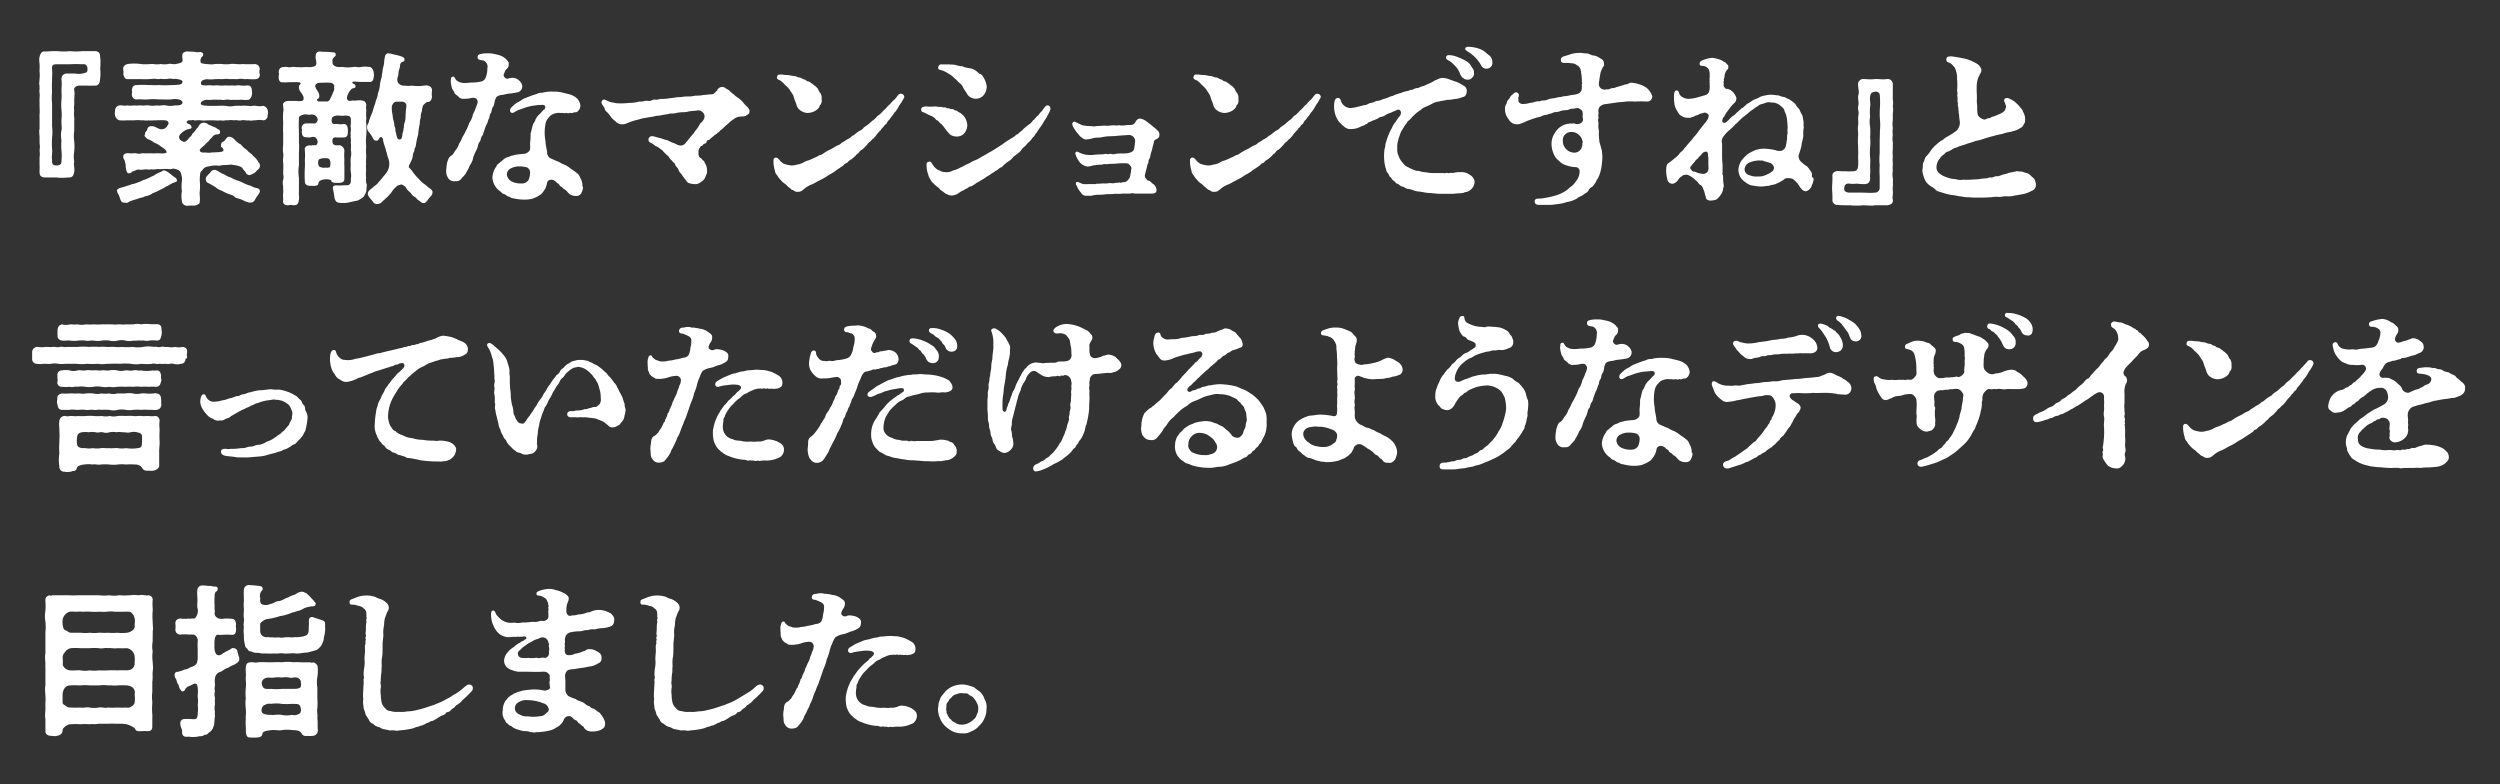 <svg id="_イヤー_2" data-name=" イヤー 2" xmlns="http://www.w3.org/2000/svg" viewBox="0 0 457.47 143.49"><rect x="0" y="0" width="457.47" height="143.49" fill="#333333" stroke="none"/><defs><style>.cls-1{fill:#fff;}</style></defs><path class="cls-1" d="M18.38,11.66a5.43,5.43,0,0,1-.05.9,4.91,4.91,0,0,1,.05.84,9.57,9.57,0,0,1-.09,1.26c-.06.78-.51,1.08-1,1a11.29,11.29,0,0,1-1.44,0H14.45c-.51.06-1,.36-.87.87s0,1.32,0,1.86c.06.79-.12,1.24,0,1.87-.15.66.09,1.32,0,1.86,0,.75,0,1.2,0,1.86a6.65,6.65,0,0,0,0,1.89,9.63,9.63,0,0,1,0,1.86,5.52,5.52,0,0,0,0,1.86c-.15.69.12,1.2,0,1.89s-.36,1-1,1c-.36,0-.72.06-1.14.06s-.66,0-1-.06c-.51,0-1.17,0-1.74,0H8.24c-.66-.06-1-.24-1-1a1.46,1.46,0,0,1,0-.36,9.65,9.65,0,0,0,0-1c0-.24,0-.45,0-.69s0-.42,0-.6a4.86,4.86,0,0,0,0-1.32,3.88,3.88,0,0,0,0-1.32V24.93a7.43,7.43,0,0,1-.06-.87,1,1,0,0,1,.06-.45c0-.45,0-.84,0-1.32,0-.24,0-.57,0-.87a2,2,0,0,1,0-.45,9.69,9.69,0,0,0,0-1.32c0-.3,0-.6,0-.87a2.22,2.22,0,0,1,0-.45,1,1,0,0,1,0-.3c0-.31.06-.61,0-1s0-.57,0-.93a1.85,1.85,0,0,1,0-.39,1.24,1.24,0,0,1-.06-.45c0-.27.06-.48.06-.87a6.15,6.15,0,0,0,0-1.29,1.23,1.23,0,0,1,0-.33,9.36,9.36,0,0,0,0-1c0-.21-.06-.48-.06-.81a1.66,1.66,0,0,1,.06-.54c.12-.6.39-1,.84-1l.18,0c.54,0,1-.06,1.41-.06s.57,0,.87,0a11.27,11.27,0,0,0,2.25,0,11.22,11.22,0,0,0,2.25,0c.36,0,.72,0,1.08,0h1.2c.63,0,1,.27,1,1A7.24,7.24,0,0,1,18.38,11.66Zm-2.37,1c0-.78-.48-1-.9-.9a20.28,20.28,0,0,0-2.34,0c-.66,0-1.65,0-2.37,0s-.93.15-.87.9,0,1.26,0,2.07a16.28,16.28,0,0,0,0,2.1,9.64,9.64,0,0,0,0,2.08c0,.69,0,1.35,0,2.1s0,1.47,0,2.1a9.8,9.8,0,0,1,0,2.1,15.86,15.86,0,0,0,0,2.07c.09.66-.12,1.38,0,2-.09.69.21,1,.72,1,.78,0,1.05-.27,1-.9a9.32,9.32,0,0,0,0-1.83,9.52,9.52,0,0,1,0-1.86,4.85,4.85,0,0,1,0-1.86c.12-.57-.06-1.2,0-1.89a9.62,9.62,0,0,0,0-1.86,9.7,9.7,0,0,1,0-1.87c.06-.66,0-1.11,0-1.86a9.94,9.94,0,0,0,0-1.89.94.94,0,0,1,1-1c.36,0,1,0,1.44,0a4.21,4.21,0,0,0,1.38,0C15.71,13.31,16.07,13.28,16,12.62Z"/><path class="cls-1" d="M49.06,20.61a1.49,1.49,0,0,1-.09.48.83.83,0,0,1-.84.93,2.8,2.8,0,0,0-1.32,0c-.36-.06-.84.15-1.32,0-.33.09-.9-.12-1.32,0s-1-.12-1.29,0a4.17,4.17,0,0,0-1.23,0c-.48-.06-.78.15-1.23,0a5.62,5.62,0,0,1-1.23,0c-.57,0-.75,0-1.23,0a5.62,5.62,0,0,1-1.23,0c-.42-.09-.81.06-1.23,0-.18-.06-.3-.12-.42,0-.79-.12-1.3.3-.58.66a.67.67,0,0,1,.55.57c.06.3-.36.36-.76.42a3.18,3.18,0,0,0-1.17.78.75.75,0,0,0,0,1.26c.24.15.54.36.87.15a1.48,1.48,0,0,0,.49-.48c.27-.36.42-.33.63-.72s.27-.3.54-.66.3-.42.54-.69c.36-.48.39-.78,1.08-.87.33,0,.42.12.63.15.24.3.51.27.9.48.21.12.75.24,1,.54.24.09.51.21.48.57-.06.6-.66.3-1,.51-.48.27-.45.54-.81.75-.15.15-.36.57-.63.66a5,5,0,0,1-.69.69c-.18.24-.33.12-.3.3-.6.39-.21.93.57.81.15,0,1.11.12,1.2,0,.39,0,1.26-.06,1.47-.06.78-.09.93-.21.72-.63.06-.15-.48-.27-.36-.48,0-.39,0-.6.33-.78s.42-.3.51-.48c.3-.3.39-.63,1.14-.33l.42.3a3.46,3.46,0,0,0,1.23,1,4.12,4.12,0,0,0,1.11,1c.36.51.87.66,1.14,1.11a3.31,3.31,0,0,1,1,1.2c.18.12.21.3.24.57a.89.89,0,0,1-.42.75c-.33.3-.45.57-.78.66a2,2,0,0,1-.63.3.75.75,0,0,1-.75-.39c-.18-.45-.51-.51-.6-.87a1.71,1.71,0,0,0-.84-.42c-.42-.15-.75-.12-1.23-.24a10.1,10.1,0,0,1-1.32.09c-.42,0-.93.21-1.23.09a4.31,4.31,0,0,0-1.23.09c-.33.06-1.05.15-1.29.48s-.51.48-.6.81a8.07,8.07,0,0,0-.09,1.47,9.2,9.2,0,0,1,0,1.8c-.09.75.09,1.23,0,1.86.06.51-.39.69-1,.84a3.83,3.83,0,0,0-1,0,.86.86,0,0,1-.27,0,.91.91,0,0,1-1-.84,4.7,4.7,0,0,1,0-1.83,6.24,6.24,0,0,1,0-1.83,3.09,3.09,0,0,0-.06-1c-.12-.39-.06-.6-.45-.93a2.53,2.53,0,0,0-1.14-.36,1.75,1.75,0,0,1-1,.06,12.56,12.56,0,0,0-1.44.06c-.57-.12-1.05.15-1.47,0-.54.15-.84-.06-1.44.06s-1.05-.12-1.44.12c-.18.12-.51.15-.69.3a.83.83,0,0,1-.6.27c-.24,0-.33-.21-.42-.51A3,3,0,0,1,23,30.12c-.15-.45-.12-.72-.33-1a.78.78,0,0,1-.09-.6c0-.39.63-.54,1-.48s.72,0,1.26,0a2,2,0,0,0,1.2,0,13.1,13.1,0,0,0,1.5,0c.51.06,1.14,0,1.5,0a5.09,5.09,0,0,0,1.17,0c.54-.12.21-.57-.39-1-.18-.09-.3-.21-.42-.27a3.79,3.79,0,0,0-1.17-.66A4.12,4.12,0,0,0,27,25.44c-.24-.24-.66-.48-.51-.78s0-.42.15-.51c.21-.27.3-.3.3-.48a.71.71,0,0,1,.81-.57c.51-.06,1,.36,1.41.48a1.16,1.16,0,0,0,1.17-.21c.18-.09.36-.48.48-.66s0-.63-.57-.69-1.32,0-1.83,0c-.3,0-.87.06-1.29,0-.39.12-.75-.06-1.29,0a5.85,5.85,0,0,0-1.29,0c-.36,0-.75,0-1.32,0a9.79,9.79,0,0,1-1.35,0,1.13,1.13,0,0,1-.81-.93,2,2,0,0,1-.06-.33,2.66,2.66,0,0,1,.06-.45,1.3,1.3,0,0,0,0-.15.94.94,0,0,1,.84-.88c.54-.05.84.16,1.35,0a3.62,3.62,0,0,0,1.32,0c.39.09.72,0,1.29,0,.33.12.9-.07,1.29,0a4.71,4.71,0,0,0,1.59,0c.42.15,1.11-.12,1.59,0a3.54,3.54,0,0,0,1.68,0c.69.06,1.35-.09,1.38-.48.09-.21-.33-.58-.75-.61a2.93,2.93,0,0,0-1.26,0c-.72.05-1.41,0-2.37,0a10.67,10.67,0,0,0-1.95,0c-.75.07-1.17-.06-2,0-.51.1-1-.42-.93-1,0-.21.09-.27,0-.63.06-.63.24-1,.93-1a14.54,14.54,0,0,1,2,0c.72,0,1.44.06,1.95,0a15.61,15.61,0,0,0,2.37,0,8.45,8.45,0,0,0,1.2-.06c.45,0,.81-.15.81-.54s-.75-.42-1.17-.54c-.51.09-1.14-.12-1.44,0a5.31,5.31,0,0,1-1.38,0c-.42.15-1-.06-1.35,0a15.32,15.32,0,0,1-2.31.06c-.78,0-1.47,0-2.34,0-.51.06-.72-.39-.84-.93.09-.36,0-.48,0-.84-.12-.39.21-.87.81-1a8.88,8.88,0,0,1,2.37,0c.78.12,1.56,0,2.31,0a3.41,3.41,0,0,0,1.35,0,3.55,3.55,0,0,0,1.38,0c.45-.12,1,.12,1.44,0s1.26-.15,1.2-.78a3.06,3.06,0,0,1-.06-.84c0-.45.39-.6.9-.69a8.68,8.68,0,0,0,1.18.06,2.76,2.76,0,0,0,1.14.06c.18,0,.6.12.6.36s0,.42-.18.45a1.14,1.14,0,0,0-.3,1c0,.3.69.36,1.14.39s.9.12,1.44,0a11,11,0,0,1,1.41,0,5.31,5.31,0,0,0,1.38,0c.81-.12,1.41.12,2.28,0a20.91,20.91,0,0,0,2.37,0c.66.18.78.48.81,1a1.34,1.34,0,0,0,0,.84.78.78,0,0,1-.81.93c-.81.06-1.23-.06-2,0a3.25,3.25,0,0,0-1.32,0c-.54,0-.81-.06-1.32,0a4.25,4.25,0,0,0-1.38,0,11,11,0,0,0-1.41,0,5.73,5.73,0,0,1-1.44,0c-.69.09-1.11.3-1.08.78,0,.3.39.36.84.36s.81-.06,1.14,0,.93-.06,1.23,0a5.6,5.6,0,0,0,1.23,0,10.07,10.07,0,0,0,1.35,0c.36.12.93-.09,1.38,0a4.81,4.81,0,0,0,1.32,0c.69-.06.84.6.84,1s.09.36,0,.63c0,.42-.42,1.14-.84,1-.39.12-.9-.06-1.32,0a10.67,10.67,0,0,1-1.38,0c-.39.09-.84-.12-1.35,0s-.75-.07-1.23,0a10,10,0,0,0-1.23,0c-.51.09-.87-.07-1.23.05s-.75.24-.78.61.54.38,1.32.45c.6,0,1.11,0,1.68,0a14.05,14.05,0,0,1,1.59,0,3.55,3.55,0,0,0,1.59,0,9.21,9.21,0,0,1,1.29,0c.33-.09.81,0,1.32,0,.3.12.87-.09,1.32,0a3.35,3.35,0,0,0,1.32,0,1.08,1.08,0,0,1,.84,1A.58.58,0,0,1,49.06,20.61ZM32.37,33c.06.3-.24.24-.42.39-.66.15-1.17.66-1.53.72a4.37,4.37,0,0,1-1.08.6,7,7,0,0,1-1.38.63,2.77,2.77,0,0,1-1.41.57c-.36.27-1,.27-1.44.51a8.35,8.35,0,0,0-1.47.48.76.76,0,0,1-.78.18c-.72.06-.78-.45-1-1.08-.06-.33-.42-.69-.42-1-.15-.33.18-.39.45-.6A10.2,10.2,0,0,0,23.25,34c.42-.09.81-.3,1.35-.39.36-.12.75-.27,1.23-.45.27-.24.72-.24,1.2-.51l1.2-.57a4.91,4.91,0,0,1,1.2-.63c.21,0,.3-.45.9-.18s1.11.84,1.62,1.14C32.1,32.55,32.34,32.61,32.37,33Zm15.19,2c0,.3-.6,1-.78,1.32s-.36.78-.9.72c-.21.15-1-.18-1.53-.45S43,36.24,42.91,36s-.72-.36-1.17-.54-.69-.3-1.17-.57a2.84,2.84,0,0,1-1.11-.63c-.51-.3-.69-.42-1.14-.66s-.54-.21-.63-.66c-.15-.21.09-.69.27-.81.18-.27.36-.33.54-.6a.92.92,0,0,1,.81-.45c.21,0,.27.12.57.21a4.65,4.65,0,0,0,1.17.63,4,4,0,0,0,1.2.57,6.48,6.48,0,0,0,1.2.54,7.59,7.59,0,0,1,1.2.51,5.6,5.6,0,0,0,1.23.45,3.21,3.21,0,0,0,1.23.45C47.38,34.53,47.5,34.62,47.56,35Z"/><path class="cls-1" d="M67.13,33.75c-.09.81,0,1.38-.36,1.8a1.23,1.23,0,0,1-.51.69,6.58,6.58,0,0,1-.87.48c-.51.06-1,.21-1.59.33s-1.08.12-1.68.06-.78-.36-.93-1a12.05,12.05,0,0,0-.27-1.56c-.06-.24,0-.66.63-.63a7.44,7.44,0,0,0,1.17,0c.72-.06.9.06,1.17-.12s.36-.48.3-1a3.4,3.4,0,0,0,0-1.35,6.42,6.42,0,0,1,0-1.32,6.77,6.77,0,0,1,0-1.35,3,3,0,0,0,0-1.38,5.09,5.09,0,0,0,0-1.35c.09-.54-.09-.93,0-1.35-.12-.3.09-.84,0-1.32s.09-.78,0-1.35c.06-.78-.21-.78-.9-.9a4.38,4.38,0,0,1-1.41,0c-.42,0-1.17.18-1.14.57a1,1,0,0,0,0,.66c.09.24.21.36.48.33a4.42,4.42,0,0,1,.63,0,2.49,2.49,0,0,0,1,0c.6,0,.72.39.78.81a2.76,2.76,0,0,1,0,.87c0,.57-.33.81-.75.78a9.4,9.4,0,0,1-1,0c-.21.06-.33-.06-.63,0s-.45.24-.42.6c0,.72.27.72.57.84a7.8,7.8,0,0,1,.84,0,1.15,1.15,0,0,1,.78.93,11.91,11.91,0,0,0,0,1.77,6.85,6.85,0,0,0,0,1.11c0,.81,0,1.29,0,2.25,0,.63-.33.78-.93.81h-.57c-.51,0-.72-.06-.9-.33l0-.15a2.39,2.39,0,0,0-1.26-.15c-.57.06-1,.3-1.08.6,0,.45-.27.54-.63.57s-.75,0-1,0c-.78-.06-.87-.48-.87-.9a19.69,19.69,0,0,1,0-2.31,12.37,12.37,0,0,0,0-1.5,8.94,8.94,0,0,0,0-1.77c-.09-.63.27-.9,1-.93.24.15.15-.09.9,0,.3,0,.45-.33.45-.72a1.37,1.37,0,0,0-.45-.75,1,1,0,0,0-.78,0c-.39.09-.48,0-.87,0-.6,0-.81-.42-.81-1,0-.21.09-.24,0-.54a.82.82,0,0,1,.81-1c.36,0,.75,0,1.05,0s.6.06.72-.06.3-.3.33-.57a.91.91,0,0,0-.21-.6,1.11,1.11,0,0,0-1-.39c-.51.12-.9-.12-1.32,0-.6.15-1,.33-.9.9a16.35,16.35,0,0,0,0,2.1c0,.84,0,1.44,0,2.1.09.84,0,1.47,0,2.1s0,1.56,0,2.1a7.25,7.25,0,0,0,0,2.28V35c-.06.57.09,1,0,1.56s-.18,1-.93,1h-.09c-.09,0-.3-.06-.51-.06a1.28,1.28,0,0,0-.33.06h-.21c-.63,0-.93-.39-.81-1,0-.42-.06-.93,0-1.26s-.06-.66,0-1.23a2.31,2.31,0,0,1,0-1.2c.15-.51,0-.75,0-1.2s.06-1.32,0-1.83c-.12-.66.12-1.26,0-1.83s0-1.35,0-1.83,0-1.14,0-1.83c-.06-.48,0-1.26,0-1.95a13.58,13.58,0,0,1,0-1.92c.12-.36,0-.6,0-1.11-.15-.43.18-.81.84-.9l1.68,0a2.49,2.49,0,0,0,.84,0c.3,0,.45-.27.36-.72a3.16,3.16,0,0,0-.54-.93,1.39,1.39,0,0,1-.3-.81c0-.21,0-.36.21-.54s.09-.36-.18-.42a12.26,12.26,0,0,0-1.5,0c-.48-.06-.9.09-1.44,0-.55.09-.79-.3-.79-.87v-.21c0-.21.06-.36.06-.48a.56.56,0,0,0-.06-.21c0-.57.24-1,.85-1,.6-.15.9.12,1.44,0s.84.06,1.41,0c.36.09,1.11-.06,1.68,0s1.44-.15,1.41-.36c.15-.18.09-.48.06-.78s-.18-.57-.06-.9a.69.69,0,0,1,.63-.81c.06,0,.12,0,.18,0,.63.09,1.41,0,2.22.15.18,0,.57-.06.6.36.06.27-.06.33-.24.48a.93.93,0,0,0-.36.78c.06.3,0,.54.18.69.42.36.75.42,1.62.36a6.79,6.79,0,0,0,2.07,0c.3-.09.87.15,1.41,0a4.58,4.58,0,0,1,1.44,0c.42-.06.81.57.84,1s.09.6,0,.81c0,.63-.3,1-.81.93H66.17c-.72,0-1-.06-1.38-.06s-.45.24-.06.42a.49.49,0,0,1,.33.54c-.09.33-.57.21-.69.36a3,3,0,0,0-.75,1.11c-.24.55-.12,1.09.3,1.09a1.48,1.48,0,0,0,.6-.07c.45.1,1-.09,1.68,0s.72.39.84.84a2,2,0,0,0,0,.93,6.78,6.78,0,0,0,0,1.56c-.15.63.06,1,0,1.56A10.1,10.1,0,0,1,67,25a10.07,10.07,0,0,0,0,1.65c0,.6-.06,1,0,1.65s-.09,1.23,0,1.62a6.17,6.17,0,0,0,0,1.26,4.32,4.32,0,0,0,0,1.29,2.64,2.64,0,0,0,0,.84A.71.71,0,0,0,67.13,33.75Zm-6-18.16a.8.8,0,0,0-.63-.45,11.79,11.79,0,0,0-1.47,0c-.75,0-.93,0-1.23.3s.06.84.36,1.29a1.62,1.62,0,0,1,.27.81c0,.45-.15.45-.33.58s-.09.45.42.45.78,0,1.35,0c.33,0,.51-.37.66-.73a3.71,3.71,0,0,0,.39-.9,1.35,1.35,0,0,0,.24-.81C61.07,16,61.22,15.74,61.13,15.59Zm-.66,14.26c-.06-.69-.24-.93-.84-.9h-.54c-.72.15-.87.15-.87.9s.42.75,1.05.87c.27-.12.66.06.87-.09C60.38,30.78,60.47,30.3,60.47,29.85ZM79.14,35.1v.15c0,.48-.51.81-.75,1.17s-.6.87-.93.72c-.24.09-.57-.33-1-.57-.27-.24-.3-.42-.63-.57a1.83,1.83,0,0,1-.66-.69,3.68,3.68,0,0,1-1-1.14c-.24-.21-.66-.48-.87-.39s-.63.12-.9.51c-.46.33-.79,1-1,1.2s-.45.54-.69.69a4.91,4.91,0,0,1-.66.6,1.32,1.32,0,0,1-1.05.57c-.63-.06-.6-.3-1-.75s-.69-.75-.69-1.11c0-.69.63-.84,1.11-1.38a2.75,2.75,0,0,0,.93-.87,8.11,8.11,0,0,0,.84-1,4.51,4.51,0,0,0,.75-1A2.87,2.87,0,0,0,71.06,29c-.24-.6-.18-.72-.42-1.41a6.89,6.89,0,0,0-.3-1,8.57,8.57,0,0,1-.3-1.26c-.18-.3-.51-.36-.69.06-.09.18-.3.45-.51.33-.18,0-.36,0-.54-.33s-.39-.75-.81-1.23a1.34,1.34,0,0,1-.3-1.14c.12-.42.3-.48.33-.87a15.09,15.09,0,0,1,.63-1.62,15.11,15.11,0,0,1,.54-1.68c0-.39.42-1,.45-1.72a5.53,5.53,0,0,0,.39-1.68,6.63,6.63,0,0,1,.24-1.11c.15-.3.06-.69.21-1.08a5,5,0,0,1,.18-1.11,3.91,3.91,0,0,0,.15-1.11c.15-.75.12-1.11.66-1.29.09,0,.33.06.57.06.45.18,1.29.27,1.87.51.24.06.69.3.6.54.09.48-.3.33-.6.6s-.18.9-.31,1.08a3.4,3.4,0,0,0-.2,1.08c0,.21-.25.75-.19,1-.06.6.67,1.14,1.33,1.05a5.08,5.08,0,0,0,1.35,0,7.43,7.43,0,0,0,2.16,0c.3,0,.54-.12.66,0a.86.86,0,0,1,.84,1,2.74,2.74,0,0,0,0,1c-.06.69-.36,1-.84,1-.18,0-.39.23-.57.39-.33.24-.36.66-.45,1.35A1.91,1.91,0,0,0,77,21.48a3,3,0,0,0-.18,1.14,12.5,12.5,0,0,0-.3,2,12.43,12.43,0,0,0-.42,2c0,.24-.33.63-.27,1a1.74,1.74,0,0,0-.3,1,3.57,3.57,0,0,1-.36,1c-.15.42-.39.57-.36,1a5.24,5.24,0,0,1,.84,1,8.58,8.58,0,0,0,.87,1,8.5,8.5,0,0,0,.9.9,6.89,6.89,0,0,1,1,.81C78.72,34.5,79.14,34.8,79.14,35.1ZM74.25,20.55c0-.54.24-1.41,0-1.62a1.12,1.12,0,0,0-.6-.33c-.27,0-.55,0-.84,0-.61,0-.76.09-1.09.75A4.55,4.55,0,0,0,71.84,21a4.9,4.9,0,0,0,.15,1,3.65,3.65,0,0,1,.18,1.05,1.39,1.39,0,0,1,.18.87c.19.66.21,1,.36,1.35a.44.44,0,0,0,.82-.06c0-.18.12-.3.09-.48,0-.45.21-.63.21-1.14.15-.33,0-.63.21-1.17S74.19,21.3,74.25,20.55Z"/><path class="cls-1" d="M90.25,19.53c-.27.24-.24.78-.39,1.08-.39.54-.21.78-.39,1.08s-.24.81-.39,1a6.26,6.26,0,0,0-.42,1.08c-.24.54-.18.81-.43,1.08s-.27.87-.42,1.05c-.39.42-.3.87-.57,1.44a12.4,12.4,0,0,0-.63,1.41A3.25,3.25,0,0,1,86,30.21a7.19,7.19,0,0,1-.69,1.35c-.15.45-.66.81-.9,1.14a1.09,1.09,0,0,1-1.08.45,1.27,1.27,0,0,1-1.38-.66,2.13,2.13,0,0,1-.3-1.17v-.21a14,14,0,0,1,.18-1.41c.21-.54.24-.9.72-1.2s.48-.6.81-1A3.27,3.27,0,0,0,84,26.31a6.21,6.21,0,0,0,.6-1.17c.15-.33.36-.54.57-1.05a8.73,8.73,0,0,0,.69-1.59,4.11,4.11,0,0,0,.69-1.59,9.53,9.53,0,0,0,.6-1.41c.21-.48.33-.84.21-1.12s-.33-.54-1-.47a6.15,6.15,0,0,1-1.47.17,1.15,1.15,0,0,1-1-.39c-.24-.27-.69-.45-.75-.75s-.42-.54-.48-1a4.74,4.74,0,0,1-.18-1.11c.06-.51,0-.78.48-.81.24,0,.33.54.69.78a2.43,2.43,0,0,0,1.29.39,10.74,10.74,0,0,0,1.26-.09,7.34,7.34,0,0,0,1.65-.15,1.18,1.18,0,0,0,1-.69,4.48,4.48,0,0,0,.33-1.74,1.24,1.24,0,0,0-.57-1.38c-.31-.21-1.15,0-1.21-.6s.42-.63.84-.72a4.55,4.55,0,0,1,.85-.06h.51a3.78,3.78,0,0,1,.84.12,7.11,7.11,0,0,1,1.08.27,3.21,3.21,0,0,1,1.11.69c.21.3.54.48.45.87a1,1,0,0,1-.27.81c-.45.39-.36.54-.6,1s.39,1,.72.87a3.24,3.24,0,0,1,.84-.15,1.7,1.7,0,0,1,1.17.45,1.74,1.74,0,0,1,.63,1,1.16,1.16,0,0,1-.72,1.17,12.12,12.12,0,0,1-1.38.24,6.12,6.12,0,0,0-1.35.24c-.81.06-1.29.24-1.44.75C90.46,18.53,90.52,19,90.25,19.53Zm16.44,14.76a2.46,2.46,0,0,1-.27.93.94.94,0,0,1-1,.63,1.86,1.86,0,0,1-1.14-.3c-.36-.24-.57-.69-.93-.87s-.39-.42-.69-.54-.27-.42-.6-.6-.24-.27-.6-.48c-.6-.36-1.26-.12-1.35.39a4.83,4.83,0,0,1-.3,1,5.85,5.85,0,0,1-.78,1.08,6,6,0,0,1-1.56.81,4.79,4.79,0,0,1-1.41.18h-.51A9.26,9.26,0,0,1,94,36.3c-.45,0-.57-.24-.93-.33s-.57-.42-.9-.48-.48-.45-.81-.6l-.33-.3a3.34,3.34,0,0,1-.93-2.1,4.29,4.29,0,0,1,.21-1.05,3.25,3.25,0,0,1,.54-1c.09-.42.42-.45.75-.84.33-.15.54-.51.84-.63.39-.27.57-.18.87-.36s.57-.12.9-.27a15.58,15.58,0,0,1,1.56-.18,1.45,1.45,0,0,0,1.08-.54c.24-.24.15-.72.15-1.47a11.28,11.28,0,0,0,.09-1.71c.21-.63.3-1.32.48-1.77a2.84,2.84,0,0,0,.45-.87,3.34,3.34,0,0,1,.6-.81c.48-.42.57-.66,1-1,.21-.15.27-.72-.18-.78-.12-.06-.36,0-.57,0-.48,0-.66.05-1,.09a8,8,0,0,0-1.14.21,6.45,6.45,0,0,0-.93.3c-.42.12-.51.21-.9.3a4.93,4.93,0,0,0-.81.45c-.39.21-.69.06-.75-.24a.82.82,0,0,1,.27-.69,8.6,8.6,0,0,1,.9-.78c.15-.13.39-.16.84-.49a3.18,3.18,0,0,1,.87-.45c.27-.12.54-.21,1-.39.3-.12.66-.21,1-.33a1.7,1.7,0,0,1,1-.21,6.29,6.29,0,0,1,2.1-.21,6.11,6.11,0,0,1,1.38.12c.45.12,1.17.27,1.56.39a3.31,3.31,0,0,1,1.38.78,2.31,2.31,0,0,1,.57,1.27,1.42,1.42,0,0,1-.45,1c-.33.36-.54.12-.9.3s-.33-.06-.66.06-.42-.09-.75,0-.48-.09-.75,0a2.62,2.62,0,0,0-1.47.18,1.58,1.58,0,0,0-.75.57,2.33,2.33,0,0,0-.69,1.41,8.5,8.5,0,0,0-.12,1.62,11.87,11.87,0,0,0,.15,1.41c0,.66.3,1.62.3,2.13a1.25,1.25,0,0,0,.69,1c.39.15,1.14.51,1.44.6a5.88,5.88,0,0,0,1.23.6l.54.33a13.33,13.33,0,0,0,1.14.81c.45.39.75.45,1,1.17a2.76,2.76,0,0,1,.42,1.56A.58.58,0,0,1,106.69,34.29ZM96.43,30.63a5.14,5.14,0,0,0-1.29-.18,3.17,3.17,0,0,0-1.65.36,1.2,1.2,0,0,0-.72,1.26,1.66,1.66,0,0,0,1,1.2,3.76,3.76,0,0,0,1.68.3,1.39,1.39,0,0,0,1.26-.63A3.41,3.41,0,0,0,97,31.5,1.05,1.05,0,0,0,96.43,30.63Z"/><path class="cls-1" d="M137,19.89a.65.65,0,0,1,.15.48c0,.27-.06.51-.57.72-.18.27-.72.18-1,.24a2.18,2.18,0,0,0-1.38.51,6.72,6.72,0,0,0-1.05.87c-.54.39-.63.6-1.11,1-.39.21-.39.48-.72.57-.18.3-.48.33-.69.57l-.72.6c-.18.33-.48,0-.6.48s-.51.24-.69.6-.33,0-.48.39a1.28,1.28,0,0,0-.33,1c0,.48.06.87.42,1,.21.09.12.21.45.45s.15.3.45.72a2.25,2.25,0,0,1,.24,1,1.47,1.47,0,0,1-.18,1c-.18.39-.18.6-.45.81-.09.18-.36.33-.72.57a1.43,1.43,0,0,1-1,.21,3.1,3.1,0,0,1-.76-.12.84.84,0,0,1-.66-.48,9.83,9.83,0,0,1-.93-1.26,1.7,1.7,0,0,1-.54-.84c-.15-.33-.51-.54-.57-.84s-.42-.42-.6-.75a2.33,2.33,0,0,1-.63-.78,5.36,5.36,0,0,1-.78-.72c-.24-.15-.18-.36-.69-.6a2.56,2.56,0,0,0-.75-.51c-.39-.15-.57-.48-1-.63a.62.62,0,0,1-.42-.78.66.66,0,0,1,.69-.45c.27,0,.72.21,1.23.3s.75.3,1.56.45a8.26,8.26,0,0,0,1,.48c.42.12.51.24,1,.42a1.12,1.12,0,0,0,1.35-.51,6.46,6.46,0,0,0,.69-.84c.27-.24.46-.6.7-.78a5.28,5.28,0,0,1,.63-.87,9.46,9.46,0,0,0,.6-1,2.07,2.07,0,0,0,.72-.9,1,1,0,0,0-.3-1.14,1.11,1.11,0,0,0-1.17-.27,11.21,11.21,0,0,0-1.3.12,3.92,3.92,0,0,1-1.26.15,8.5,8.5,0,0,0-1.26.18c-.45.12-.93,0-1.26.15l-1.26.21c-.51.15-.9.06-1.26.21-.51.12-.93.15-1.23.21s-.87.12-1.23.24-.69.18-1.23.33-.78.27-1.2.42a2.46,2.46,0,0,1-1.14.27,1.53,1.53,0,0,1-.93-.36c-.24-.24-.63-.51-.9-.81a7.8,7.8,0,0,0-.78-1,1.23,1.23,0,0,1-.54-.84c-.18-.33-.54-.66-.54-1a.52.52,0,0,1,.45-.52c.3,0,.51.19.66.24a2.75,2.75,0,0,0,1.05.31,3.58,3.58,0,0,0,1,.14,12,12,0,0,0,1.86-.08,7.55,7.55,0,0,0,1.92-.25c.48.09,1-.17,1.41-.14.69.18,1-.28,1.41-.22.66.1.78-.18,1.41-.12a8.05,8.05,0,0,0,1.47-.15c.48,0,1-.18,1.59-.18s.75-.12,1.47-.12a5.62,5.62,0,0,0,1.48-.15,6.75,6.75,0,0,0,1.5-.12c.33,0,1-.12,1.47-.12s.63-.39,1-.69a1,1,0,0,1,1-.66.79.79,0,0,1,.48.18,4.26,4.26,0,0,0,.66.39,6.5,6.5,0,0,0,1.05.9c.12.21.24.21.63.51a5.18,5.18,0,0,1,.87.76,4.7,4.7,0,0,0,.81.87Z"/><path class="cls-1" d="M165.29,18.12a6,6,0,0,1-.69,1.11,7.88,7.88,0,0,1-.75,1.2c-.34.3-.34.51-.55.72s-.45.63-.63.81c-.45.42-.33.6-.51.72-.42.27-.36.45-.66.69s-.21.39-.48.57a6,6,0,0,0-.57.66,6.12,6.12,0,0,1-.69.81c-.24.09-.36.42-.63.57-.48.36-.39.51-.66.69a5,5,0,0,1-.69.69,1.59,1.59,0,0,0-.69.66c-.54.33-.42.45-.72.63a3.27,3.27,0,0,1-.75.6c-.51.3-.48.54-.75.6-.42.12-.33.27-.63.48-.57.42-1.2.78-1.5,1.05-.51.36-1,.57-1.38.84s-.84.51-1.44.81-1,.6-1.47.75a4.7,4.7,0,0,0-1.32.81c-.54.45-.72.51-1.11.51a1.14,1.14,0,0,1-.57-.09,1.82,1.82,0,0,1-.3-.21c-.48-.09-.51-.42-.93-.6a3.22,3.22,0,0,0-.81-.72,3.77,3.77,0,0,1-.6-.6,3.28,3.28,0,0,1-.6-.81,1.22,1.22,0,0,1-.4-.81,5.7,5.7,0,0,1-.27-1.74v-.15a.47.47,0,0,1,.42-.54c.21,0,.42.15.58.33a2.69,2.69,0,0,0,.9.81,5.86,5.86,0,0,0,1.29.3,3,3,0,0,0,1.11-.15,3.55,3.55,0,0,0,1.08-.33,3,3,0,0,1,1.05-.45c.42-.18.54-.21,1-.45a4.05,4.05,0,0,0,1-.51c.3,0,.57-.21,1-.51.21-.12.54-.33,1-.54s.57-.33,1-.57.72-.24,1-.6a7.28,7.28,0,0,0,1-.63,3,3,0,0,0,1-.69c.33-.06.51-.36,1-.69s.9-.45,1-.72c.3-.3.69-.48,1-.75s.51-.48.93-.78.45-.54.78-.75.69-.6,1-.93a5.65,5.65,0,0,0,.84-.87c.42-.3.66-.73,1-1s.52-.58.82-.94a.63.63,0,0,1,1.14.36A1.14,1.14,0,0,1,165.29,18.12Zm-23.12-4c.1-.45.31-.48.61-.48h.12c.39,0,.69.09,1.17.09s.66.15,1.2.18.6.24,1,.27.48.27.9.36.24.27.72.36.42.33.72.39c.36.36.6.42.9.78.24.18.33.75.6.93a1.79,1.79,0,0,1,.24,1.17,1.31,1.31,0,0,1-.21,1c-.24.18-.12.33-.33.57a2.39,2.39,0,0,1-1,.72,3.1,3.1,0,0,1-1,.21,2.4,2.4,0,0,1-1.62-.69,1.65,1.65,0,0,1-.45-.84,9.15,9.15,0,0,0-.33-.87l-.18-.55c0-.3-.51-.9-.72-1.29a4.94,4.94,0,0,0-.9-.93,3.87,3.87,0,0,0-.9-.81C142.56,14.63,142.11,14.48,142.17,14.15Z"/><path class="cls-1" d="M170.33,21.18a7.72,7.72,0,0,1-1.11-.54c-.24-.12-.48-.09-.6-.33a.75.75,0,0,1-.06-.3c0-.39.51-.6,1.26-.51.6.06,1.29-.06,1.56,0,.45.12.87,0,1.08.12s.42-.09.66.09.54.06.66.15c.24.24.48-.06.87.27.21.18.3,0,.57.24s.48.24.6.36a5.22,5.22,0,0,1,.42.36A2.82,2.82,0,0,1,177,23a2.46,2.46,0,0,1-.54,1.38,1.75,1.75,0,0,1-1.44.6,2.08,2.08,0,0,1-1.17-.36l-.69-.78a9.38,9.38,0,0,0-.93-1.17c-.42-.21-.39-.54-.9-.72A2.18,2.18,0,0,0,170.33,21.18Zm21.88-1.29a1.08,1.08,0,0,1-.06.33,8.8,8.8,0,0,1-.51,1c-.15.36-.39.63-.6,1a11.29,11.29,0,0,1-.69,1.08,10.24,10.24,0,0,0-.63.93c-.33.33-.42.69-.63.84s-.42.63-.72.84a3.44,3.44,0,0,0-.69.75,3.48,3.48,0,0,0-.75.72,2.23,2.23,0,0,1-.81.78c-.33.36-.69.42-.81.72a4.12,4.12,0,0,1-.87.72c-.3.18-.66.54-.87.69-.15.36-.48.27-.81.6s-.63.36-.81.57c-.42.27-.69.36-.81.54a3.82,3.82,0,0,0-.82.51,6.71,6.71,0,0,1-.87.51c-.24.24-.57.3-.87.54a5.76,5.76,0,0,1-.87.54c-.39,0-.48.24-.81.39s-.27.12-.45.27a3.34,3.34,0,0,0-.9.48,2.45,2.45,0,0,1-1.47.54,1.91,1.91,0,0,1-.84-.27c-.39-.12-.57-.42-.93-.6s-.3-.42-.84-.75a7.84,7.84,0,0,1-.72-.66,2.26,2.26,0,0,1-.54-.72,2.87,2.87,0,0,1-.36-.84,5.07,5.07,0,0,1-.3-1.77c0-.3,0-.45.39-.57s.51.18.78.6.75.9,1.23,1a2,2,0,0,0,1.08.3,2.23,2.23,0,0,0,1.35-.3,4.69,4.69,0,0,0,1.35-.54c.63-.24.81-.45,1.29-.63s.81-.48,1.32-.66a6,6,0,0,0,1.29-.69A11.27,11.27,0,0,0,181,27.9a10.73,10.73,0,0,0,1.26-.75c.36-.21.69-.42,1.26-.81a8.63,8.63,0,0,1,1.23-.81c.39-.33.81-.42,1.2-.87.3-.06.42-.27.75-.54a3.94,3.94,0,0,0,.6-.54,11.3,11.3,0,0,1,1.08-.87c.33-.15.54-.63.78-.78s.36-.51.69-.72.24-.36.66-.75c.21-.18.42-.57.69-.87.15-.15.27-.43.75-.24A.52.52,0,0,1,192.21,19.89Zm-20.53-7.54a.58.58,0,0,1,.66-.57l.75,0h.33l.24,0c.42.06.66,0,1.08.09s.87.27,1.32.24a3.94,3.94,0,0,0,1.35.36,3,3,0,0,1,1.26.54c.27.21.45.48.72.54s.45.39.6.63a4.22,4.22,0,0,1,.57,1.68,2.51,2.51,0,0,1-.57,1.56,1.83,1.83,0,0,1-1.53.64,1.77,1.77,0,0,1-1.44-.79c-.21-.39-.54-.81-.69-1.08a2.74,2.74,0,0,0-.57-.87c-.42-.27-.75-.78-1.11-1a3.78,3.78,0,0,0-1.08-.84,5.85,5.85,0,0,0-1-.54C172,12.74,171.65,12.83,171.68,12.35Z"/><path class="cls-1" d="M210.16,29.58c0,.24-.15.39-.21.63-.15.75-.27,1-.39,1.62a.78.78,0,0,0,.18.9c.18.18.24.36.42.33s.39.21.75.54a1.46,1.46,0,0,1,.72,1.14c0,.6-.36.66-1,.69h-2.7c-.54,0-.72-.18-1.08,0l-1.47,0c-.63.09-1.17,0-1.65.06s-.93,0-1.35.06a11.3,11.3,0,0,1-1.65.09,7.55,7.55,0,0,0-1.05.18,1.58,1.58,0,0,1-.39,0h-.51a1,1,0,0,1-.93-.51,5.06,5.06,0,0,1-.69-1c-.09-.39-.36-.48-.28-.87,0-.15.34-.18.46-.12a7.07,7.07,0,0,0,.84.36,5,5,0,0,0,.93,0c.51,0,.78,0,1,0s.39.06.51-.06c.33,0,.57,0,1.23-.06a4.49,4.49,0,0,0,1.17-.06c.42,0,.66.09.93,0s.51,0,.75-.09.27.12.51,0a2.14,2.14,0,0,1,.69-.09,1.82,1.82,0,0,0,.84-.87c.15-.42.09-.57.18-.84s0-.36.06-.54a.59.59,0,0,0-.09-.66c-.27-.36-.36-.48-.78-.54h-.72c-.66,0-1,.06-1.38.09s-.9,0-1.53.09c-.27,0-.45-.09-.72.06a15.44,15.44,0,0,0-1.83.18,2.6,2.6,0,0,1-1,.18,2.21,2.21,0,0,1-1.44-.9,4.51,4.51,0,0,1-.72-1.44.33.33,0,0,1,.5-.33,4.44,4.44,0,0,0,.94.39,2.82,2.82,0,0,0,.84.15,3.72,3.72,0,0,0,1,0,14.16,14.16,0,0,1,1.5-.09c.42,0,.69-.15,1-.06s.54-.12.9,0,.6-.06,1.14-.09,1.26,0,1.71-.06,1.14-.27,1.23-.81a10,10,0,0,0,.15-1.11,1.13,1.13,0,0,0-.21-1,1.21,1.21,0,0,0-1-.42c-.63.06-1.41.09-2,.15s-.84.06-1.59.09-1.17.18-1.74.24a4.14,4.14,0,0,0-1.38.18c-.3.09-.57.09-.78.15a1.08,1.08,0,0,1-.93-.27,2.27,2.27,0,0,1-.73-.69,4.08,4.08,0,0,1-.63-.84,2.26,2.26,0,0,1-.47-.93v-.12a.38.38,0,0,1,.63-.3c.6.27.69.33,1.23.57a9.2,9.2,0,0,0,1.71.15,1.29,1.29,0,0,0,.75,0l1.08-.06a5.29,5.29,0,0,1,1,0,3.18,3.18,0,0,0,.63-.06,5.41,5.41,0,0,1,1,0c.27.06.27-.12.81,0a5.67,5.67,0,0,0,1.26-.09c.69,0,1,.06,1.38-.42.18-.27.21-.45.51-.63a.73.73,0,0,1,.39-.12,2.09,2.09,0,0,1,.87.3c.42.24.75.57,1.08.78.45.42.93.72,1.2,1.05a1,1,0,0,1,.42.84.81.81,0,0,1-.12.45c-.18.33-.72.33-.87.72-.12.69-.33,1.17-.36,1.56a6.54,6.54,0,0,0-.36,1.35C210.31,29.19,210.16,29.19,210.16,29.58Z"/><path class="cls-1" d="M241.5,18.12a6,6,0,0,1-.69,1.11,7.88,7.88,0,0,1-.75,1.2c-.33.3-.33.51-.54.72s-.45.63-.63.81c-.45.42-.33.6-.51.72-.42.27-.36.45-.66.69s-.21.39-.48.57a6,6,0,0,0-.57.66,6.12,6.12,0,0,1-.69.81c-.24.09-.36.42-.64.57-.47.36-.38.51-.66.69a4.49,4.49,0,0,1-.69.69,1.59,1.59,0,0,0-.69.66c-.54.33-.42.45-.72.63a3.27,3.27,0,0,1-.75.6c-.51.3-.48.54-.75.6-.42.12-.33.27-.63.48-.57.42-1.2.78-1.5,1.05-.51.36-1,.57-1.38.84s-.84.51-1.44.81-1,.6-1.47.75a4.7,4.7,0,0,0-1.32.81c-.54.45-.72.51-1.11.51a1.14,1.14,0,0,1-.57-.09,1.82,1.82,0,0,1-.3-.21c-.48-.09-.51-.42-.93-.6a3.22,3.22,0,0,0-.81-.72,3.77,3.77,0,0,1-.6-.6,3.55,3.55,0,0,1-.6-.81,1.27,1.27,0,0,1-.39-.81,5.7,5.7,0,0,1-.27-1.74v-.15a.47.47,0,0,1,.42-.54c.21,0,.42.15.57.33a2.79,2.79,0,0,0,.9.81,5.86,5.86,0,0,0,1.29.3,3,3,0,0,0,1.11-.15,3.55,3.55,0,0,0,1.08-.33,3,3,0,0,1,1.05-.45c.42-.18.54-.21,1-.45a4.05,4.05,0,0,0,1-.51c.3,0,.57-.21,1-.51.21-.12.54-.33,1-.54s.57-.33,1-.57.72-.24,1-.6a7.28,7.28,0,0,0,1-.63,3,3,0,0,0,1-.69c.33-.06.51-.36,1-.69.33-.3.9-.45,1-.72.3-.3.7-.48,1-.75s.52-.48.94-.78.45-.54.78-.75.69-.6,1-.93a5.65,5.65,0,0,0,.84-.87c.42-.3.66-.73,1-1s.51-.58.81-.94a.63.63,0,0,1,1.14.36A1.14,1.14,0,0,1,241.5,18.12Zm-23.11-4c.09-.45.3-.48.6-.48h.12c.39,0,.69.09,1.17.09s.66.15,1.2.18.6.24,1.05.27.48.27.9.36.24.27.72.36.42.33.72.39c.36.36.6.42.9.78.24.18.33.75.6.93a1.79,1.79,0,0,1,.24,1.17,1.31,1.31,0,0,1-.21,1c-.24.18-.12.33-.33.57a2.39,2.39,0,0,1-1,.72,3.1,3.1,0,0,1-1,.21,2.4,2.4,0,0,1-1.62-.69,1.65,1.65,0,0,1-.45-.84,9.15,9.15,0,0,0-.33-.87l-.18-.55c0-.3-.51-.9-.72-1.29a4.94,4.94,0,0,0-.9-.93,3.87,3.87,0,0,0-.9-.81C218.78,14.63,218.33,14.48,218.39,14.15Z"/><path class="cls-1" d="M269.83,33.24a1.75,1.75,0,0,1-.51,1.26,1.65,1.65,0,0,1-1.26.66c-.39.27-1.08.18-1.5.24a8.05,8.05,0,0,1-1.26.06h-.84l-.78,0h-.27c-.66,0-1.38-.15-2-.15-.75-.06-1.2-.21-1.89-.27s-1.26-.42-1.86-.48c-.42,0-.75-.39-1-.42-.42,0-.63-.42-.87-.48-.51-.15-.39-.36-.78-.6s-.3-.45-.6-.66-.18-.45-.51-.78-.18-.66-.36-.9a7.9,7.9,0,0,1-.27-2.1,8.46,8.46,0,0,1,.09-1.38c.18-.39.06-.75.3-1.32a8.44,8.44,0,0,1,.45-1.29,7.54,7.54,0,0,1,.6-1.23,4.12,4.12,0,0,1,.75-1.2,4.62,4.62,0,0,1,.66-.93,1.1,1.1,0,0,0,.21-.42c.09-.36-.06-.84-.51-.78s-.39.27-.72.27l-.57.27a6.14,6.14,0,0,0-.93.39,1.74,1.74,0,0,1-.9.39c-.45.09-.48.36-.9.42-.21.18-.73.24-.91.42-.45.15-.57.18-.63.33a.79.79,0,0,1-.42.21c-.12.18-.27.15-.54.27-.42.18-.78.36-1,.42a4.25,4.25,0,0,1-1,.15,1.6,1.6,0,0,1-1.2-.33,7.14,7.14,0,0,1-1.08-1,4.46,4.46,0,0,1-.72-1.47,5.05,5.05,0,0,1-.18-1.23c0-.54,0-1.6.66-1.66a.55.55,0,0,1,.57.48,2,2,0,0,0,.54.87,1.78,1.78,0,0,0,1.29.49,6.06,6.06,0,0,0,1.32-.24c.6-.09.81-.25,1.32-.3.3,0,.6-.33,1.11-.4s.67-.3,1-.35a2.62,2.62,0,0,0,1.15-.34,5.16,5.16,0,0,0,1.35-.48,2.55,2.55,0,0,0,.84-.3l.9-.3c.24,0,.27-.12.45-.15l.45-.15c.24,0,.42-.12.57-.12s.39-.21.63-.18.63-.33,1-.33.6-.24,1-.33.63-.24,1.11-.45a5.94,5.94,0,0,0,1.23-.66c.36-.06.75-.42,1.38-.42a3.52,3.52,0,0,1,1.23.27c.45.15.78.3,1.29.45a7.49,7.49,0,0,1,1.35.72,1,1,0,0,1,.54.87c0,.72-.27,1.14-.78,1.2a4.67,4.67,0,0,1-1.5.36,7.16,7.16,0,0,1-1.38.15c-.6.16-1.05.16-1.32.28a3.36,3.36,0,0,0-1.29.38,12.45,12.45,0,0,1-1.2.58,3,3,0,0,0-1,.63,6,6,0,0,0-1.14.9c-.45.36-.63.72-1,1s-.3.42-.54.69-.3.45-.54.81a4.16,4.16,0,0,0-.6,1.29,5.42,5.42,0,0,0-.3,1,3.56,3.56,0,0,0-.12,1.29,2.61,2.61,0,0,0,.24,1.41,3.21,3.21,0,0,0,.66,1.14c.24.3.6.78,1,.87a7.72,7.72,0,0,0,1.38.63c.39.18.63,0,.9.18a8.14,8.14,0,0,0,1.14.18,6.33,6.33,0,0,0,1.56.12,5.8,5.8,0,0,0,.78,0,5.36,5.36,0,0,0,.63,0c.18,0,.33.09.6,0s.36.09.69,0,.48.06.87-.06a3.88,3.88,0,0,1,1.14-.09,2.36,2.36,0,0,1,1.62.45A1.66,1.66,0,0,1,269.83,33.24Zm-4.5-23.14a4.42,4.42,0,0,1,1.38.33,9.65,9.65,0,0,1,1.59.75,2.4,2.4,0,0,1,.84.81c.21.42.63.75.57,1.29a.91.91,0,0,1-.33.93.92.92,0,0,1-.87.36c-.48,0-.54-.15-.84-.33a2,2,0,0,1-.57-.93,3.91,3.91,0,0,0-1-1.41,3.82,3.82,0,0,0-.84-.72c-.39-.21-.72-.39-.66-.72S264.94,10.07,265.33,10.1Zm7.75,1.26a1.05,1.05,0,0,1-.91,1.2A1.09,1.09,0,0,1,271,11.9a6.41,6.41,0,0,0-.9-1.23,7.06,7.06,0,0,0-1-.9,6.35,6.35,0,0,1-.69-.48c-.45-.15-.36-.72.15-.72a5.34,5.34,0,0,1,1.41.15,4.84,4.84,0,0,1,1.44.54c.51.36.75.63,1.14.9A1.58,1.58,0,0,1,273.08,11.36Z"/><path class="cls-1" d="M302.34,17.58a.92.92,0,0,1-1,1c-1.2-.07-1.77,0-2.28,0a9.39,9.39,0,0,0-1.5,0c-.75.13-1.2.09-1.77.18s-1.23.19-1.89.28a1.76,1.76,0,0,0-1.05.39,1,1,0,0,0-.36.75c-.06.39.09.48,0,.75s.06.48,0,.75a1.08,1.08,0,0,0,0,.69,4.48,4.48,0,0,1,0,.57c-.06.51.12.84.09,1.23s0,1,.06,1.38a3.31,3.31,0,0,0,.06.54c.21.6.24.9.39,1.32a7.8,7.8,0,0,1,.12,1.5,13.56,13.56,0,0,1-.24,2.07,6.51,6.51,0,0,1-.63,1.77c-.3.24-.18.51-.48.78a2.51,2.51,0,0,1-.54.69,1,1,0,0,0-.63.63,1.54,1.54,0,0,1-.69.57,2.2,2.2,0,0,1-.75.48c-.19.15-.4.12-.57.36a5.49,5.49,0,0,1-2,.72,7.83,7.83,0,0,1-1.89.39,7.92,7.92,0,0,1-1.68.12h-1.44c-.6,0-.75-.21-.81-.45-.15-.51.21-.69.57-.69a7.58,7.58,0,0,0,1.53-.18,13.59,13.59,0,0,0,1.47-.33,6,6,0,0,0,1.35-.51,5,5,0,0,0,1.44-1,3.67,3.67,0,0,0,1.15-1.14,2.91,2.91,0,0,0,.68-1.74.76.76,0,0,0-.78-.87,5.19,5.19,0,0,1-1.65-.33,2.63,2.63,0,0,1-1.35-.84,2.66,2.66,0,0,1-1-1.35,4.39,4.39,0,0,1-.36-1.71,3.65,3.65,0,0,1,.27-1.41,7.12,7.12,0,0,1,.75-1.2,4,4,0,0,1,1.14-.84,3.94,3.94,0,0,1,1.39-.3c.26.09.38-.12.83.06a1.12,1.12,0,0,0,1.12-.24c.24-.18.33-.42.18-1.05a2.11,2.11,0,0,0,0-.75c.09-.33-.57-.93-1.14-.84a2.92,2.92,0,0,1-.88.12c-.39.06-.63.3-1.05.24-.21.09-.63,0-1.05.21s-1,.09-1.35.3-.6.12-.87.27-.69.09-1,.27-.6.21-.93.3-.72.21-1.2.39a10.8,10.8,0,0,0-1,.39,5.12,5.12,0,0,1-.81.33,1.81,1.81,0,0,1-1.62-.09c-.27-.24-.42-.27-.63-.69a2.83,2.83,0,0,1-.66-1.95,1.29,1.29,0,0,1,.18-.72c.21-.33.09-.57.45-.94s.3-.6.69-.87.36-.51.84-.42a.55.55,0,0,1,.36.69c-.18.45,0,.52-.06.81s.36.58.72.61a4.4,4.4,0,0,0,1.08-.12c.36-.12.72-.09,1.23-.28.18,0,.36-.14.63-.09s.36-.15.87-.15a2.35,2.35,0,0,0,1-.24,4.12,4.12,0,0,1,1.05-.18,4.7,4.7,0,0,1,1-.21c.24,0,.63-.17,1-.17a4.4,4.4,0,0,0,1-.19,4.81,4.81,0,0,0,1.29-.24,1.09,1.09,0,0,0,.73-.93c-.09-.36.09-.3,0-.57s.15-.36,0-.66a8.29,8.29,0,0,0-.15-1.77c.12-.09-.09-.21-.06-.45a1.33,1.33,0,0,0-.73-.87,1.41,1.41,0,0,0-1-.33,4.93,4.93,0,0,0-1.17-.06c-.27,0-.66,0-.72-.42s.09-.66.69-.84c.42-.12.84-.24,1.14-.36A5.31,5.31,0,0,1,289,9.68h.24a.38.38,0,0,1,.18,0,4.07,4.07,0,0,0,.87.09c.6,0,.75.36,1.38.39a2.81,2.81,0,0,1,1.23.57.88.88,0,0,1,.6.84.72.72,0,0,1-.18.72c-.21.18-.06.24-.12.3-.27.21-.12.33-.21.42s-.15.57-.21.84c-.06.42-.12.69-.15,1-.09.63-.09.9.27,1.29a1.23,1.23,0,0,0,1.08.21,1.26,1.26,0,0,0,.75-.15c.3-.15.54,0,1.08-.27.36-.06.57-.18.87-.24s.51-.18.75-.24c.54,0,.75-.39,1.14-.3a5.59,5.59,0,0,1,2.19.6l.39.21A3.28,3.28,0,0,1,302.34,17.58Zm-12.81,8.1a1.74,1.74,0,0,0-.54-.93,1.91,1.91,0,0,0-1.36-.6,1.59,1.59,0,0,0-1.23.45,1.41,1.41,0,0,0-.42,1.11,2.15,2.15,0,0,0,2,2.22,1.42,1.42,0,0,0,1.18-.48,1,1,0,0,0,.3-.57,1.29,1.29,0,0,0,.09-.6C289.59,26.1,289.68,25.92,289.53,25.68Z"/><path class="cls-1" d="M331.88,32.7a3.29,3.29,0,0,1-.33,1.2A1.58,1.58,0,0,1,330.5,35c-.54,0-.84-.36-1.17-.84a4.93,4.93,0,0,0-1.26-1.41,2.39,2.39,0,0,0-1-.15c-.54,0-.63.3-.84.39a6.78,6.78,0,0,1-1.21.63c-.51.27-1,.18-1.32.39-.54,0-.93.12-1.44.12a8.37,8.37,0,0,1-1.38-.15,2.51,2.51,0,0,1-1.35-.54,3.35,3.35,0,0,1-1-.93,2.89,2.89,0,0,1-.42-1.41,3.54,3.54,0,0,1,.45-1.56,9.1,9.1,0,0,1,1.17-1.29,9.33,9.33,0,0,1,1.47-.78,5.86,5.86,0,0,1,1.5-.27,12.14,12.14,0,0,1,2.16.27,1.88,1.88,0,0,0,1.12.12,1.22,1.22,0,0,0,.72-.63,4.48,4.48,0,0,0,.24-1.2c.15-.3,0-.63.12-1.14s-.06-.63.06-1.14a15.32,15.32,0,0,0-.12-1.59,3.92,3.92,0,0,0-.45-1.53c0-.45-.49-.81-.9-1.14a2.46,2.46,0,0,0-1.54-.46,1.88,1.88,0,0,0-1.14.09c-.39.19-.6.16-1,.33-.42.34-.72.46-1,.7s-.57.36-.9.66c-.54.48-.84.66-1.29,1.05s-.87.9-1.2,1.14a12.19,12.19,0,0,1-1.26,1.2,5.69,5.69,0,0,0-1.14,1.35,1.27,1.27,0,0,0-.06.93c0,.36,0,1.14,0,1.68v.69a14.42,14.42,0,0,0,.09,1.56c0,.6,0,1,0,1.29s-.09.48.06.63c.09.51,0,.93.12,1.59s-.12.75-.09,1a2.46,2.46,0,0,1-.42,1,4.12,4.12,0,0,1-.78.84,2.83,2.83,0,0,1-1.08.21c-.57,0-.87-.27-.87-.63-.18-.45-.21-.9-.36-1.2s-.21-.81-.6-1-.51-.66-.9-.87a3.85,3.85,0,0,0-1.17-.87,1.18,1.18,0,0,0-1-.09c-.21,0-.33.21-.45.27-.3.15-.3.27-.66.69a1.52,1.52,0,0,1-.93.63,1,1,0,0,1-1-.9,6.59,6.59,0,0,1-.19-1.47c0-.69.07-1.26.46-1.44a13.3,13.3,0,0,0,1.17-.93c.18-.06.48-.45.66-.57a1.85,1.85,0,0,1,.57-.63c.24-.15.39-.51.57-.66s.45-.57.57-.66c.42-.54.66-.69,1-1.23a7.65,7.65,0,0,0,1-1.23l.93-1.2a5,5,0,0,0,.69-.93,1.6,1.6,0,0,0,.15-.54c.06-.24-.12-.42-.45-.57s-.45,0-.84.09a1.32,1.32,0,0,0-.69.3c-.42,0-.78.39-1.08.36-.3.21-.51.12-.93.12s-.72-.18-1.05-.36-.39-.33-.63-.75a3.42,3.42,0,0,1-.54-1.18,6.29,6.29,0,0,1-.12-1.37c0-.28-.09-1.36.51-1.33.24,0,.36.24.42.51.12.42.36.51.57.69a2.38,2.38,0,0,0,1.08.34,6.8,6.8,0,0,0,1.74-.28c.78-.21,1.11-.33,1.35-.39a1,1,0,0,0,.78-.81,2.93,2.93,0,0,0,.06-1.08c.06-.27-.06-.51,0-.69s-.06-.39,0-.57a1.49,1.49,0,0,0,0-.54,1.87,1.87,0,0,0-.21-1.11,1.4,1.4,0,0,0-1.08-.57c-.27,0-.54,0-.54-.42s.45-.57.93-.75a5.33,5.33,0,0,1,1.41-.3,7.15,7.15,0,0,1,1.62.42c.12.06.45.3.72.42s.18.3.39.39.15.21.18.36a.59.59,0,0,1-.12.51,1.72,1.72,0,0,0-.45.69c-.18.48-.09.78-.21,1s.06.27-.06.54.09.3,0,.51,0,.39.21.66.42.15.6.21a2.26,2.26,0,0,1,1,.69c.18.24.57.81.51,1.12s-.15.54-.3.69a3.4,3.4,0,0,0-.57.57c-.3.33-.45.63-.81,1.05a5.5,5.5,0,0,0-.54.9c0,.12-.24.12-.27.36s-.24.54.06.75.66-.15.9-.36l.54-.54c.24-.27.57-.39.81-.66s.81-.72,1.17-1.08c.18,0,.45-.3.69-.52a2.69,2.69,0,0,1,.75-.5,5.91,5.91,0,0,1,.9-.58,3.58,3.58,0,0,0,1-.45,4.31,4.31,0,0,1,1-.27,3.7,3.7,0,0,1,1.08-.12c.45,0,1,.12,1.32.12a4.31,4.31,0,0,0,1.18.33c.24.24.66.27,1,.55a4.93,4.93,0,0,1,.87.69,3.34,3.34,0,0,0,.66.87c.18.21.27.63.51,1s.21.78.3,1.14,0,1,.09,1.29a5.23,5.23,0,0,0-.09,1.5c-.06.63-.33,1.41-.33,1.74a12.44,12.44,0,0,1-.51,1.77,1.31,1.31,0,0,0,.51,1.32,4.64,4.64,0,0,0,1,.78,5.48,5.48,0,0,1,.6.78,1.16,1.16,0,0,1,.3.93v.24A.66.66,0,0,1,331.88,32.7ZM312.61,31c.06-.39,0-.54,0-1,0-.24,0-.78,0-1.08a3.69,3.69,0,0,1-.06-.78c-.06-.24-.21-.39-.3-.39a1,1,0,0,0-.78.33c-.15.3-.48.48-.66.75s-.63.51-.69.78a9.32,9.32,0,0,0-.72.84c-.3.3.21.87.42.93s.39,0,.6.15.45.12.6.21h.18a1.19,1.19,0,0,0,1.08-.12A.89.89,0,0,0,312.61,31Zm11.88-.69a1.27,1.27,0,0,0-.51-.48l-.93-.27c-.36-.09-.57-.24-.81-.18s-.3-.09-.57,0a4.4,4.4,0,0,0-1.53.36,1.42,1.42,0,0,0-.9,1.17,1.1,1.1,0,0,0,.9,1.14,3.06,3.06,0,0,0,1.56.24,2.79,2.79,0,0,0,1.2-.18,6.35,6.35,0,0,0,1.11-.54c.09-.15.33-.12.42-.39A.66.66,0,0,0,324.49,30.33Z"/><path class="cls-1" d="M346.38,33c0,.27,0,.6,0,.93a5.06,5.06,0,0,0,0,1.17v.12c0,.6-.15,1,0,1.35v.12c0,.51-.33.75-1,.87l-2.29,0a2.57,2.57,0,0,1-.69.06c-.51,0-1.08-.06-1.56-.06a4.69,4.69,0,0,1-.9.06c-.51,0-1,0-1.35-.06a6.27,6.27,0,0,1-.75,0c-.51,0-1,0-1.53-.06a.91.91,0,0,1-1-1,4,4,0,0,0,0-.6c0-.54-.06-1-.06-1.5s.06-1.08.06-1.59a3.26,3.26,0,0,0,0-.54v-.15c0-.42.27-.75,1-.84a11.57,11.57,0,0,0,1.41.06,9.16,9.16,0,0,0,1.29,0c.63,0,.93-.18,1-.93s0-1.14,0-1.86c.06-.45,0-1.23,0-1.86a12.74,12.74,0,0,1,0-1.86c.06-.51-.12-1.29,0-1.86s-.09-1.11.06-1.89-.21-1,0-1.86c.12-.49-.18-1.24,0-1.87s-.06-1.08-.06-1.89a.93.93,0,0,1,1-1c.42,0,.84.06,1.23.06a8.92,8.92,0,0,0,.94-.06h.15c.47,0,.87.06,1.32.06a6.45,6.45,0,0,0,.69-.06h.15a.93.93,0,0,1,.87,1v1.35c0,.45,0,.81,0,1.3a6.18,6.18,0,0,1,.06.78,3.31,3.31,0,0,1-.06.54,4.48,4.48,0,0,1,.06.63,4.92,4.92,0,0,1-.06.69c0,.33,0,.9,0,1.29a3.9,3.9,0,0,0,0,1.32v.12a4,4,0,0,0,0,1.2,3.9,3.9,0,0,0,0,1.32,2.43,2.43,0,0,1,0,.45c0,.27,0,.48,0,.87a6.46,6.46,0,0,0,0,1.32,4.81,4.81,0,0,0,0,1.14v.39a6.35,6.35,0,0,0,0,1.08,3.9,3.9,0,0,0,0,1.32A1.58,1.58,0,0,1,346.38,33ZM344,23.91a9.79,9.79,0,0,0,0-2.1,15.86,15.86,0,0,1,0-2.07,16,16,0,0,0,0-2.08c0-.45-.12-.87-.79-.9-.9.15-.9.39-1,.9-.12.7.13,1.27,0,1.84a9.49,9.49,0,0,0,0,1.86,4.84,4.84,0,0,0,0,1.86,13.22,13.22,0,0,1,0,1.89,9.63,9.63,0,0,1,0,1.86,9.58,9.58,0,0,0,0,1.86c.06.6,0,1.38,0,1.86.09.66-.06,1.29,0,1.89,0,.81-.39,1.11-1.05,1.11a10.45,10.45,0,0,1-1.41-.09,5.2,5.2,0,0,1-1.38,0c-.48-.06-.81.15-.9.75s.24.84.9.9c1,0,1.71,0,2.34,0,.9,0,1.53.09,2.34,0a.87.87,0,0,0,.91-.9c0-.75,0-1.5,0-2.07a15.84,15.84,0,0,1,0-2.07,9.83,9.83,0,0,1,0-2.1c0-.72,0-1.47,0-2.1S344,24.66,344,23.91Z"/><path class="cls-1" d="M372.55,33.84a1.1,1.1,0,0,1-.78,1.08,5.53,5.53,0,0,1-1.56.6c-.42.06-.93.18-1.59.27a4.23,4.23,0,0,1-1.56.12c-.51,0-.81.15-1.32.12a4.82,4.82,0,0,0-1.32.06c-.42,0-.84.06-1.14.06h-.18a5.55,5.55,0,0,1-.69,0,4.64,4.64,0,0,1-.66,0,2.58,2.58,0,0,1-.49,0c-.27,0-.54,0-.84-.06a2,2,0,0,1-.42,0,5.68,5.68,0,0,1-1.14-.15c-.48,0-1-.21-1.62-.24a9.13,9.13,0,0,1-1.62-.39c-.66-.21-1.11-.24-1.47-.63s-.93-.6-1.23-.9a2.51,2.51,0,0,1-.81-1.2,4.71,4.71,0,0,1-.33-1.26.92.92,0,0,1,0-.3c.12-.48,0-1,.21-1.35s.15-.75.57-1.14a7.2,7.2,0,0,0,.84-1.11l.24-.3a11,11,0,0,1,1.53-1.35c.54-.21.48-.39,1.08-.72a13.81,13.81,0,0,0,1.59-1,2,2,0,0,0,.78-1.8,13.34,13.34,0,0,1-.15-1.41c-.12-.18,0-.45-.09-.69s.06-.21-.06-.57,0-.52-.09-.94.06-.54-.06-1c-.06-.24.09-.45,0-.78s0-.48,0-1.26c0-.24,0-.84-.06-1.14a3.47,3.47,0,0,0-.18-1.44c-.06-.24-.18-.75-.51-.93a1.45,1.45,0,0,0-.63-.57c-.39-.15-.69-.24-.63-.72s.45-.45.69-.48.18,0,.24,0a7.63,7.63,0,0,1,1,.15c.51.06.84.15,1.17.21a5.4,5.4,0,0,1,1.17.33,7.92,7.92,0,0,1,1.12.54,1.91,1.91,0,0,1,1,1.11c.12.45-.21.78-.28,1a4.29,4.29,0,0,0-.54,1.77,15.16,15.16,0,0,0,0,1.71,11.88,11.88,0,0,1,0,1.33c0,.54.12.9.07,1.29a5.93,5.93,0,0,0,.08,1.11c.07.54.91,1,1.24,1s.33-.18.81-.24.39-.24.75-.3.45-.15,1.11-.42a2.69,2.69,0,0,0,.84-.48c.33-.24.27-.36.42-.75.06-.18,0-.39-.12-.72,0-.12-.27-.39-.18-.7s.45-.38.72-.3a5.85,5.85,0,0,1,1.05.54,8.23,8.23,0,0,1,1,.94c.24.39.57.54.66,1a2.61,2.61,0,0,1,.39,1.23c0,.42,0,.84-.21,1-.12.33-.39.69-.6.72a4,4,0,0,1-.78.42c-.39.18-.66.15-.9.3a7,7,0,0,0-1.65.39,11.59,11.59,0,0,0-1.65.39c-.66.15-1,.27-1.62.45a9,9,0,0,1-1.63.45,16.57,16.57,0,0,1-1.59.51c-.33.18-1,.3-1.65.57-.24.18-.6.15-.93.39a6.75,6.75,0,0,1-.9.48c-.42.06-.54.36-.81.57a1.89,1.89,0,0,0-.66.66,2.48,2.48,0,0,0-.63,1.56,1.36,1.36,0,0,0,.57,1.23,3.83,3.83,0,0,0,1.32.69,4.87,4.87,0,0,0,1.62.33,2.71,2.71,0,0,0,1.44.09c.54.09,2-.06,2.65-.06a10.82,10.82,0,0,1,1.5-.18c.39,0,.42-.21.84-.15s.66-.27,1.14-.24.9-.3,1.2-.33a3.46,3.46,0,0,0,1-.3,14,14,0,0,0,1.47-.3c.27.12.57,0,1.11.15.39.21.87.18,1.14.45s.57.54.87.78A2.71,2.71,0,0,1,372.55,33.84Z"/><path class="cls-1" d="M33.93,65.76a.81.81,0,0,1-.84.81,2.29,2.29,0,0,1-1.35,0c-.57-.12-.93.15-1.32,0a9.37,9.37,0,0,1-1.29,0c-.33.12-1-.12-1.29,0a8.48,8.48,0,0,1-1.95,0,5.33,5.33,0,0,1-1.95,0,10.58,10.58,0,0,0-2,0c-.81-.06-1.38,0-2,0s-1.29.15-2,0a14.1,14.1,0,0,1-2,0,8.44,8.44,0,0,1-2,0c-.78,0-1.32,0-2,0a4.67,4.67,0,0,1-1.29,0,3.16,3.16,0,0,0-1.29,0c-.51.06-.78,0-1.32,0a5,5,0,0,1-1.35,0,.85.85,0,0,1-.81-.87v-.12a.66.66,0,0,0,0-.24c0-.21,0-.39,0-.66v-.33A1,1,0,0,1,7,63.48a4.06,4.06,0,0,0,1.35,0c.48,0,.78.06,1.32,0,.36-.06.87.15,1.29,0,.27-.12.93.12,1.29,0,.72,0,1.26,0,2,0a10.58,10.58,0,0,1,2,0,14.19,14.19,0,0,1,2,0c.69-.09,1.17.06,2,0s1.17.12,2,0a10.5,10.5,0,0,0,2,0,6.06,6.06,0,0,0,1.95,0,5.29,5.29,0,0,1,1.95,0c.54-.12.78.15,1.29,0,.3-.12.87.09,1.29,0a2.82,2.82,0,0,0,1.32,0,2.93,2.93,0,0,0,1.35,0c.57.06.84.36.84.78,0,.06,0,.15,0,.21a2.45,2.45,0,0,0,0,1v.06C33.9,65.64,33.93,65.7,33.93,65.76ZM29.52,74a.94.94,0,0,1-.84,1c-.57.09-1-.06-1.44,0a7.33,7.33,0,0,0-1.41,0,7.7,7.7,0,0,0-1.44,0A4.63,4.63,0,0,1,23,75a4,4,0,0,0-1.47,0A2.9,2.9,0,0,1,20,75a12,12,0,0,0-1.47,0c-.36-.12-1,.09-1.44,0s-1,.09-1.48,0-1,0-1.44,0-1.05-.12-1.41,0c-.45,0-1.08,0-1.41,0-.54,0-.75-.39-.84-1a1.48,1.48,0,0,1,0-1c-.15-.45.21-.9.84-1a10.31,10.31,0,0,0,1.41,0c.48-.06.93.06,1.41,0s1.08.15,1.44,0a8.13,8.13,0,0,1,1.48,0,2.92,2.92,0,0,0,1.44,0A6,6,0,0,0,20,72a2.57,2.57,0,0,0,1.44,0c.42,0,1,0,1.47,0a3.86,3.86,0,0,1,1.44,0,2.92,2.92,0,0,0,1.44,0c.75-.09,1.5.12,2.16,0,.21.06.3-.15.69,0,.66.09.78.42.84,1S29.46,73.72,29.52,74Zm-19-5.22a.81.81,0,0,1,.84-1,3.93,3.93,0,0,1,1.41,0,2.4,2.4,0,0,0,1.41,0c.6-.12.9.11,1.44,0s.88,0,1.48,0c.42-.1,1,.09,1.44,0s1,.09,1.47,0a3.67,3.67,0,0,1,1.44,0,2.92,2.92,0,0,0,1.47,0c.48-.07.81.14,1.44,0s.9.11,1.44,0a6.25,6.25,0,0,0,2.16,0c.36.09.51,0,.69,0,.69,0,.75.54.84,1-.12.42.12.69,0,1s-.15.93-.84,1a11.43,11.43,0,0,0-1.44,0,10.7,10.7,0,0,0-1.41,0,5.71,5.71,0,0,0-1.44,0,11.46,11.46,0,0,0-1.44,0,12,12,0,0,0-1.47,0,3.87,3.87,0,0,1-1.44,0,4.72,4.72,0,0,1-1.47,0,3.83,3.83,0,0,0-1.44,0,4.89,4.89,0,0,1-1.48,0,4.62,4.62,0,0,0-1.44,0c-.39-.12-.9.15-1.41,0a7.23,7.23,0,0,1-1.41,0,.79.79,0,0,1-.84-1C10.64,69.4,10.4,69.19,10.55,68.77Zm0-7.42c0-.21,0-.63,0-1,.12-.6.27-.87.84-1a2.91,2.91,0,0,0,1.44,0H13a8.1,8.1,0,0,0,1.23,0,3.32,3.32,0,0,0,1.44,0,12,12,0,0,0,1.48,0,11.52,11.52,0,0,0,1.44,0,5.09,5.09,0,0,1,.66,0,7.59,7.59,0,0,1,.81,0,1.12,1.12,0,0,1,.33,0c.36,0,.81.06,1.11,0a2.13,2.13,0,0,1,.42,0c.36,0,.66.06,1.05,0l1,0a2.27,2.27,0,0,1,.45,0,2.56,2.56,0,0,1,.69-.09,2.86,2.86,0,0,1,.75.09,3.72,3.72,0,0,1,.81-.09c.42,0,.84.06,1.35.06s.42,0,.66,0h.06c.66,0,.84.45.81,1a2.31,2.31,0,0,1,0,1c-.18.6-.15.93-.84,1a4.57,4.57,0,0,0-1.44,0c-.57.15-1-.12-1.41,0-.57-.09-.93.06-1.44,0a3.33,3.33,0,0,1-1.44,0,3,3,0,0,0-1.47,0,2.91,2.91,0,0,1-1.44,0,4.83,4.83,0,0,0-1.47,0,4.58,4.58,0,0,1-1.44,0c-.66-.09-1.05.15-1.48,0a5.71,5.71,0,0,0-1.44,0,5.51,5.51,0,0,1-1.41,0c-.36-.09-.84.06-1.41,0S10.46,61.92,10.55,61.35ZM29.13,82.87v2.25c.06.54-.48.87-1,1a7.23,7.23,0,0,1-1.14,0,.93.93,0,0,1-1-.54A1.48,1.48,0,0,0,24.69,85a9.74,9.74,0,0,0-1.62,0,6.42,6.42,0,0,0-1.53,0A6.27,6.27,0,0,1,20,85a8.3,8.3,0,0,0-1.53,0c-.6.12-1-.12-1.5,0a5.63,5.63,0,0,0-1.59,0,3.32,3.32,0,0,0-1.06.3c-.27.18-.27.54-.42.69-.33.33-.57.09-.9.33-.33,0-.51.06-.72.06a2.8,2.8,0,0,1-.42-.06.91.91,0,0,1-1-1,7.61,7.61,0,0,1,0-2.34,15.38,15.38,0,0,1,0-2c0-.69.09-1.29,0-2.07.06-.48-.12-1.08,0-1.8A1,1,0,0,1,12,76.12c.36.15.51,0,1,0s.84.09,1.29,0a7.73,7.73,0,0,0,1.45,0,11.53,11.53,0,0,1,1.44,0,7.7,7.7,0,0,0,1.44,0,3.43,3.43,0,0,0,1.47,0,2.9,2.9,0,0,0,1.44,0,11.84,11.84,0,0,1,1.47,0,11.51,11.51,0,0,1,1.44,0c.36.09.9-.06,1.44,0s.75,0,1.26,0a4.64,4.64,0,0,0,1.29,0c.51,0,.81.54.78.9-.12.75,0,1.26,0,1.8a15,15,0,0,0,0,2C29.22,81.46,29.1,82.3,29.13,82.87ZM26,80c0-.75-.39-.75-.9-.9a2.82,2.82,0,0,0-1.23,0c-.39.15-.87,0-1.29,0s-.81-.12-1.26,0a3,3,0,0,0-1.26,0,2,2,0,0,1-1.26,0c-.48-.09-.84.15-1.29,0a3.56,3.56,0,0,0-1.26,0,4.48,4.48,0,0,0-1.27,0c-.6.12-.84.39-.87.9a3.93,3.93,0,0,0,0,1.32c0,.48.72.78,1.36.66A4,4,0,0,0,17,82a4.18,4.18,0,0,0,1.5,0c.51-.06.9.06,1.53,0,.36.09,1.11-.06,1.5,0a4.37,4.37,0,0,0,1.53,0,6.46,6.46,0,0,0,2.16,0c.66-.06.75-.36.75-.93C26,80.74,26,80.29,26,80Z"/><path class="cls-1" d="M56.27,76.15a1.34,1.34,0,0,1,0,.36,10.92,10.92,0,0,1-.33,2c0,.33-.24.54-.36.84a2.22,2.22,0,0,1-.51.75c-.09.18-.39.39-.6.66s-.42.48-.69.57c-.48.15-.42.33-.79.48a3.67,3.67,0,0,1-.84.42c-.51.09-.54.33-.9.36a8.43,8.43,0,0,0-.93.3c-.72.15-1.17.3-1.71.45s-1,.18-1.8.24-1.14.12-1.62.12a3.64,3.64,0,0,1-.54,0c-.36,0-.72,0-1,0a3.71,3.71,0,0,1-.54-.06c-.69-.12-1.23-.12-1.74-.21s-.87-.27-.93-.69c-.09-.6.63-.66,1-.6.54.12.6-.06,1.11,0A11.81,11.81,0,0,0,44.11,82c.84.06,1.17-.27,1.65-.27.72,0,.87-.3,1.47-.33a3.12,3.12,0,0,0,1.56-.57,4.93,4.93,0,0,0,1.53-.78c.18-.09.48-.39.78-.54s.51-.51.72-.6.36-.42.63-.66c.06-.18.43-.39.51-.72.15-.48.52-.72.46-1.26,0-.3.24-.66-.07-1.23-.18-.33-.2-.78-.78-1.17a3.89,3.89,0,0,0-1-.54,4,4,0,0,0-1.17-.18,1.12,1.12,0,0,0-.63,0c-.51.09-1.05.12-1.47.24a6,6,0,0,0-1.11.36c-.36,0-.84.39-1,.39s-.69.39-1,.45c-.45.24-.75.36-1,.48-.48.24-.51.3-1,.54a9.85,9.85,0,0,1-.93.54c-.24.33-.63.36-1,.51a1.33,1.33,0,0,1-1.05.27,1.38,1.38,0,0,1-1.23-.3,2.23,2.23,0,0,1-1.14-.78,4.82,4.82,0,0,1-.81-1.08,2.83,2.83,0,0,1-.39-1.26c0-.39.15-1.41.63-1.35.3,0,.3.15.48.48a1.48,1.48,0,0,0,1.2.87,7.59,7.59,0,0,0,1.14-.09,8.86,8.86,0,0,1,1-.24c.21,0,.63-.24,1-.3.57-.09,1-.42,1.35-.39s.6-.3,1-.33a2.71,2.71,0,0,0,1-.33c.33,0,.63-.15,1.08-.24a7.55,7.55,0,0,1,1-.18c.84,0,1.41-.18,2.19-.18a4.55,4.55,0,0,0,1.23.06,4.72,4.72,0,0,1,1.2.24l.66.21a10,10,0,0,1,1.39.72c.33.21.48.51.78.72s.24.6.6.93.18.75.36,1.08A2.38,2.38,0,0,1,56.27,76.15Z"/><path class="cls-1" d="M85.62,63.75c0,.69-.12.93-.66,1.2a2.33,2.33,0,0,1-1.38.39,6.85,6.85,0,0,1-1.32.15c-.39.21-.87.09-1.26.24-.45,0-1,.33-1.26.3a9.27,9.27,0,0,1-1.2.42c-.42.18-1,.6-1.41.75s-.93.6-1.29.88-.84.75-1.17,1c-.33.51-.84.75-1,1.14a6.76,6.76,0,0,0-1.11,1.47A13.48,13.48,0,0,0,71.79,73a9.06,9.06,0,0,0-.57,1.53A9.37,9.37,0,0,0,71,76.12a4.3,4.3,0,0,0,.42,1.8c.33.45.42.81,1,1,.3.42,1,.63,1.44.81a3.86,3.86,0,0,0,1.62.45,5.8,5.8,0,0,0,1.89.3,8.69,8.69,0,0,0,1.83.15c.27,0,.9.12,1.08,0a5.8,5.8,0,0,1,1.89.24,2.24,2.24,0,0,1,.93.57c.3.39.39.54.36.87a2.46,2.46,0,0,1-.27.93,2.31,2.31,0,0,1-.63.69,2.54,2.54,0,0,1-1.38.48l-.57.06c-.51-.06-1,0-1.77-.06a18.18,18.18,0,0,1-2-.21,19.61,19.61,0,0,0-2-.39c-.63,0-.51-.21-.93-.3s-.63-.24-.87-.24-.6-.39-1-.45-.45-.33-.81-.48-.61-.3-.75-.57-.55-.42-.64-.63-.45-.42-.54-.75a2.55,2.55,0,0,1-.39-.81,3.75,3.75,0,0,1-.33-2,14.74,14.74,0,0,1,.24-2.22,3,3,0,0,1,.27-1.05,2.58,2.58,0,0,1,.36-1,8.24,8.24,0,0,0,.45-1,6.34,6.34,0,0,0,.54-1c.1-.33.37-.48.61-.93a7,7,0,0,0,.66-.87,11.42,11.42,0,0,0,1-1.14,8.06,8.06,0,0,0,1.08-1c.42-.54.15-1-.27-.93s-.48.06-.66.21c-.36.15-.51,0-.84.3a6,6,0,0,0-1,.3c-.4.09-.73.24-1,.3a9.69,9.69,0,0,1-1,.31,6.62,6.62,0,0,0-.9.36,6.6,6.6,0,0,0-1,.39l-.54.21c-.12.08-.39.12-.6.24s-.48,0-.57.21a6.55,6.55,0,0,1-1.83.6,1.67,1.67,0,0,1-1.32-.39,1.9,1.9,0,0,1-1-1,3,3,0,0,1-.66-1.27,5.35,5.35,0,0,1-.21-1.71c0-.57.15-1.38.6-1.44s.48.24.54.48a2,2,0,0,0,.63.93c.42.42.78.36,1.26.42a3.93,3.93,0,0,0,1.56-.21,16.52,16.52,0,0,0,1.77-.39c.45-.09,1.29-.36,1.77-.45a2.5,2.5,0,0,1,1-.21,10.46,10.46,0,0,1,1.14-.3c.31-.12.88-.18,1.24-.3a10.1,10.1,0,0,0,1.11-.27c.69-.09.87-.27,1.11-.27.45,0,.45-.21.69-.18.45.06.42-.21.72-.18.45.06.42-.15.78-.15s.33-.18.63-.21a8.1,8.1,0,0,0,1.29-.39c.48-.09.9-.27,1.44-.42A3.36,3.36,0,0,1,81,61.44a.58.58,0,0,1,.24,0c.48.06.93.15,1.26.21a9.36,9.36,0,0,1,1.17.45c.24.18.9.33,1.23.57A1.53,1.53,0,0,1,85.62,63.75Z"/><path class="cls-1" d="M114.44,75.34a4.3,4.3,0,0,1-.18.78,1.65,1.65,0,0,1-.42,1c-.33.36-.39.6-.69.72s-.6.42-.93.33a.79.79,0,0,1-.93-.33c-.21-.12-.42-.36-.81-.63s-.9-.3-1.2-.54a5.8,5.8,0,0,0-1.35-.21,4.43,4.43,0,0,0-1.27-.09c-.57-.09-.81.06-1.11,0a5.29,5.29,0,0,0-1,0c-.33,0-.69-.12-.75-.48-.09-.57.51-.72.93-.66s.57-.15.78-.12a3.56,3.56,0,0,0,.84-.06c.3,0,.45-.21.79-.18s.51-.18.87-.21c.18,0,.36-.18.72-.18.57,0,.54-.18.93-.45a1.53,1.53,0,0,0,.27-1.2,5.93,5.93,0,0,0-.09-1.11c-.06-.24-.18-.66-.27-1a2.86,2.86,0,0,0-.45-1c-.15-.45-.51-.63-.6-.9a6.15,6.15,0,0,0-1.26-1.18,3,3,0,0,0-1.6-.51c-.3.15-.66.09-.87.27a3.81,3.81,0,0,0-.93.69c-.39.24-.6.82-.93,1.06-.48.3-.57,1-.9,1.29-.39.51-.51.9-.84,1.32a7.07,7.07,0,0,1-.69,1.32c-.27.48-.33.78-.57,1.14a2,2,0,0,0-.42.87A7,7,0,0,0,99,76.48a5.6,5.6,0,0,0-.36,1.44,5.64,5.64,0,0,0-.24,1.53A4.78,4.78,0,0,0,98.29,81c-.12.24,0,.3,0,.39a1.31,1.31,0,0,1-.45,1.29c-.33.42-.72.33-1.14.45a1.57,1.57,0,0,1-.51.06,1.4,1.4,0,0,1-.84-.24c-.51-.21-.78-.09-1-.45a3.23,3.23,0,0,1-.87-.75,3.31,3.31,0,0,1-.78-.93c-.12-.45-.54-.54-.63-1.08a2.79,2.79,0,0,1-.51-1.14,2.55,2.55,0,0,1-.36-1.14c-.09-.24-.18-.69-.27-1.08A7.81,7.81,0,0,1,90.64,75c-.21-.54.12-1-.12-1.41a4.43,4.43,0,0,0-.06-1.47c-.12-.42.12-.87,0-1.32s.15-1,.06-1.26,0-.69-.09-1.27a12.17,12.17,0,0,0-.12-1.53A4.15,4.15,0,0,0,90,65.25a5.69,5.69,0,0,0-.48-1.35c-.06-.15-.27-.33-.33-.57a.76.76,0,0,1-.06-.21c0-.24.24-.36.45-.36s.78.42,1,.69A7.78,7.78,0,0,1,92,64.8a4.17,4.17,0,0,1,.75,1.14c.15.45.21.72.39,1.29s0,1,.15,1.6v.72a15.5,15.5,0,0,0,.09,1.8,8,8,0,0,1,.09,1.32,13.57,13.57,0,0,0,.21,1.38,4.48,4.48,0,0,1,.27,1.32c0,.54.27.66.36,1.11.39.72.6,1,1.11,1,.42.21.66-.27.93-.63.09-.27.63-.75.75-1.08a6.24,6.24,0,0,0,.72-1.11,2.73,2.73,0,0,0,.48-.72,8.3,8.3,0,0,1,.45-.72,3.57,3.57,0,0,0,.66-1c.09-.24.45-.57.63-1a3.81,3.81,0,0,1,.54-.81c.09-.12.42-.66.57-.87s.48-.57.66-.88a1.54,1.54,0,0,0,.72-.83c.33-.43.57-.43.81-.79a2.4,2.4,0,0,1,.87-.6,1.68,1.68,0,0,1,.93-.42,2.63,2.63,0,0,1,1-.15,2.93,2.93,0,0,1,1.11.12c.46,0,.67.3,1,.36a7.21,7.21,0,0,0,1,.51c.3.21.72.54.9.66a7.56,7.56,0,0,0,.84.76,3.7,3.7,0,0,0,.72.84,8.19,8.19,0,0,1,.66.9,1.76,1.76,0,0,1,.57.87c.27.36.3.66.54,1a10.55,10.55,0,0,1,.48,1,9,9,0,0,0,.36,1.08c-.09.33.15.72.15,1,0,0,0,.09,0,.12A.59.59,0,0,1,114.44,75.34Z"/><path class="cls-1" d="M130.62,67.14c-.36.15-.84.18-1.32.36a4,4,0,0,0-.72.37A4.18,4.18,0,0,0,128,69.1a6,6,0,0,0-.48,1.41A9.9,9.9,0,0,1,127,72a5.54,5.54,0,0,1-.42,1.35c-.15.39-.27.69-.51,1.41l-.48,1.38c-.09.42-.45.93-.54,1.38a12.66,12.66,0,0,0-.54,1.35A6,6,0,0,1,124,80c-.16.21-.12.42-.37.84a8.64,8.64,0,0,1-.42.87c-.15.39-.39.66-.42.87a5,5,0,0,1-.42.78,8.3,8.3,0,0,1-.84,1.05,1.85,1.85,0,0,1-.93.24,1.28,1.28,0,0,1-1.23-.69c-.36-.39-.27-.93-.33-1.47a3.66,3.66,0,0,1,.09-1.35c0-.6.15-1.14.57-1.35a1.8,1.8,0,0,0,.57-.48c.27-.15.3-.48.6-.81a7.45,7.45,0,0,0,.6-1.2c.21-.09.18-.21.24-.45a4.32,4.32,0,0,0,.45-1.08c0-.27.21-.18.24-.45,0-.09.09-.06.12-.33s.15-.15.15-.3c.06-.33.27-.39.36-1,.15-.24.33-.72.52-1.08a4,4,0,0,0,.42-1.11,3.65,3.65,0,0,0,.36-1c.18-.15.21-.54.27-.81a.83.83,0,0,0-1-.9,4.57,4.57,0,0,0-1.14.21,4.55,4.55,0,0,1-1.11.27,3.3,3.3,0,0,1-.72.06c-.54,0-.66,0-.84-.15s-.54-.27-.69-.48-.27-.19-.3-.45-.24-.31-.24-.7c0-.24-.06-.72-.06-1.47a3.66,3.66,0,0,1,.18-.78c.12-.3.51-.39.63-.09s.3.33.54.54.39.15.51.21a1.49,1.49,0,0,0,.78.18A3.15,3.15,0,0,0,122.3,66a5,5,0,0,0,1.24-.21,7.63,7.63,0,0,0,1.26-.27c.21-.12.45,0,.78-.21a.84.84,0,0,0,.45-.39,3.45,3.45,0,0,0,.18-.51,2.8,2.8,0,0,0,.12-.75,4.73,4.73,0,0,0,.18-1.26c0-.48-.15-.75-.75-1a6.72,6.72,0,0,0-.87-.36c-.39,0-.69-.15-.63-.57a.64.64,0,0,1,.63-.51,3.1,3.1,0,0,0,.66-.12.33.33,0,0,1,.15,0c.12,0,.15,0,.45,0s.24.15.57.09a7.86,7.86,0,0,1,1.29.21,3,3,0,0,1,1.59.63c.3.24.66.33.72.87A1.59,1.59,0,0,1,130,62.7a2,2,0,0,0-.33.78c-.09.36.45.66.78.6s.3-.18.69-.18a3.94,3.94,0,0,1,1.2.21c.51.21,1,.6.93,1,0,.75-.18.93-.45,1.11a5.42,5.42,0,0,1-.9.48A9.53,9.53,0,0,0,130.62,67.14ZM143.46,82.3a1.63,1.63,0,0,1-.42,1.08c-.27.36-.66.42-1.23.66a6.26,6.26,0,0,1-1.5.24,4.86,4.86,0,0,0-1.26.06c-.21,0-.42-.09-.66,0s-.39-.12-.63-.06-.42-.12-.81,0c-.21.06-.42-.15-.75-.15a6.66,6.66,0,0,1-1.29-.18,9,9,0,0,1-1.59-.51,3.11,3.11,0,0,1-1-.54c-.3-.27-.36-.15-.45-.33s-.39-.27-.54-.54a2.21,2.21,0,0,1-.27-.36,6.56,6.56,0,0,1-.39-.81,5,5,0,0,1-.21-1.35,3.53,3.53,0,0,1,0-.57,2,2,0,0,1,.09-.63,9.18,9.18,0,0,1,.3-1.17c.15-.39.24-.57.42-1,.09-.24.45-.69.57-1,.3-.42.48-.63.66-.93a4,4,0,0,0,.78-.9,4,4,0,0,0,.84-.81,2.75,2.75,0,0,0,.78-.78c.33-.12.27-.21.42-.33s.33-.36.27-.57-.3-.33-.54-.39a5.32,5.32,0,0,0-1-.06c-.33,0-.84.09-1.14.12a6.22,6.22,0,0,0-1.26.24c-.78.3-1.08-.6-.39-1a14,14,0,0,1,1.23-.69l1-.42a3.68,3.68,0,0,1,1.17-.33,6.6,6.6,0,0,1,1.05-.31,3.51,3.51,0,0,0,1-.21c.78,0,1.2-.12,1.89-.12.18,0,.75.07,1.23.07a9.66,9.66,0,0,1,1.47.38,10,10,0,0,1,1.32.73,1.48,1.48,0,0,1,.54,1c.06.57-.09.9-.33,1a1.54,1.54,0,0,1-1,.3c-.15.09-.3,0-.54,0s-.39,0-.72,0c-.12-.12-.24,0-.6,0,0-.09-.3-.09-.45,0a3.16,3.16,0,0,0-1.89.33,4.75,4.75,0,0,0-1,.51,2.07,2.07,0,0,0-1,.63c-.18.21-.66.48-.87.72-.45.36-.45.54-.81.81a4.62,4.62,0,0,0-.69.87,4.33,4.33,0,0,0-.66,1.26c-.09.24-.27.27-.21.75a6.08,6.08,0,0,0-.12,1.08,2.24,2.24,0,0,0,1.83,2.28c.66.36,1.2.18,1.71.36a5.91,5.91,0,0,0,1.62.06,4.34,4.34,0,0,0,1.23,0,2.6,2.6,0,0,0,1.2-.18,1.86,1.86,0,0,1,1.08-.18,4.42,4.42,0,0,1,1.41.42C143.07,81.22,143.46,81.55,143.46,82.3Z"/><path class="cls-1" d="M160.06,67.62c-.27-.09-.48.09-.72.16a7.74,7.74,0,0,1-.93.23c-.42.12-.63.61-.78.88-.15.45-.39.87-.42,1a5.86,5.86,0,0,0-.36,1c-.09.24-.24.66-.45,1.11a3.19,3.19,0,0,1-.42.93c-.27.36-.15.6-.3.78s-.15.57-.36.84-.18.6-.39.87-.21.78-.42,1-.24.6-.39,1c-.09.21-.24.54-.33.78s-.27.54-.45.93c-.18.06-.12.27-.24.45l-.36.81c-.27.45-.57,1.08-.69,1.32a5.32,5.32,0,0,0-.45,1c-.33.51-.63,1-.84,1.32a1.56,1.56,0,0,1-1.32.66c-.69,0-1-.45-1.32-.87a4.27,4.27,0,0,1-.33-1.68,10,10,0,0,0,.09-1.23,1.16,1.16,0,0,1,.51-1,4.08,4.08,0,0,0,.81-.81,10,10,0,0,0,.72-1,7.39,7.39,0,0,1,.63-1.05c.18-.36.42-.57.48-.87s.24-.51.51-.93a1.69,1.69,0,0,0,.33-.6,3.24,3.24,0,0,0,.6-1.26c.24-.18.21-.51.45-.93a2.18,2.18,0,0,0,.42-1c.18-.27.3-.33.3-.75.15-.27.33-.33.27-.66s.09-.51-.21-.81a.79.79,0,0,0-.78-.24,6.22,6.22,0,0,0-.9.15,6.37,6.37,0,0,1-1.41.09,1.6,1.6,0,0,1-1.38-.4,4.2,4.2,0,0,1-.93-1.13,4.42,4.42,0,0,1-.24-.73,4.18,4.18,0,0,1,.09-1.38c0-.27.15-.6.21-.9s.3-.6.6-.57a.45.45,0,0,1,.36.57,2.17,2.17,0,0,0,.54.93,1.17,1.17,0,0,0,1,.42c.51.15.9-.12,1.23,0s.66-.12,1.17-.15a7.16,7.16,0,0,0,1.53-.27,1.39,1.39,0,0,0,1-.84,3.48,3.48,0,0,0,.36-1.29A4.3,4.3,0,0,0,156.4,62a1,1,0,0,0-.6-1c-.3,0-.6-.21-.78-.21-.48,0-.63-.3-.54-.63s.36-.45,1.2-.54c.63-.06,1,0,1.29-.09a4.75,4.75,0,0,1,1,.18,3.89,3.89,0,0,1,1,.42c.45,0,.6.48.9.57a.81.81,0,0,1,.45.66c.06.42-.09.51-.27.87a3.59,3.59,0,0,0-.48,1,2.43,2.43,0,0,0-.18.6c-.06.24.12.45.33.66a.53.53,0,0,0,.63,0c.27-.12.3.06.54-.12s.48,0,.66-.15a4.43,4.43,0,0,0,1-.18,2.17,2.17,0,0,1,1.36.51,1.68,1.68,0,0,1,.51,1.11,1.09,1.09,0,0,1-.33.9c-.12.18-.81.21-1.21.45-.39,0-.68.24-.93.21s-.39.12-.57.12c-.42,0-.48.21-.75.18S160.27,67.68,160.06,67.62Zm15,14.92c0,.09,0,.15,0,.21,0,.42-.24.63-.54.9a2.6,2.6,0,0,1-1.23.57c-.6,0-1,.27-1.47.15a10.88,10.88,0,0,1-1.32.06c-.81-.06-1.35,0-1.83-.09-1-.06-1.35-.12-2.1-.12a9.09,9.09,0,0,1-1.11-.15,8.87,8.87,0,0,1-1.2-.21,6.58,6.58,0,0,1-1-.18,6.36,6.36,0,0,0-.94-.3c-.51-.18-.69-.42-1.2-.63-.3-.12-.63-.57-.93-.84a3.26,3.26,0,0,1-.57-1.11,3.17,3.17,0,0,1-.21-1.35,4.76,4.76,0,0,1,.27-1.65,4.15,4.15,0,0,1,.72-1.32c.15-.33.45-.69.54-1,.3-.3.6-.63.84-.9a8,8,0,0,1,.88-1c.18-.18.57-.45,1-.81.45-.21.36-.36.78-.48.12-.06.24-.21.57-.42s.39-.21.39-.51-.18-.33-.57-.33-.84.15-1.26.18a11.38,11.38,0,0,0-1.42.36c-.6.12-.72.33-1.23.45s-.63.33-1.38.57-1.05-.45-.57-.84.75-.51,1.11-.81.63-.39,1-.6.69-.36,1.12-.6.9-.3,1.23-.45a4.54,4.54,0,0,1,1.11-.31,5.69,5.69,0,0,1,1.26-.29c.54-.16.69,0,1.26-.18a7.11,7.11,0,0,0,1.29-.07c.27,0,.78.09,1.47.09a10.41,10.41,0,0,1,2,.31,6.75,6.75,0,0,1,1.74.72,2.16,2.16,0,0,1,.75,1.26c0,.78-.81.9-1.35,1-.72-.12-1.05.12-1.65,0a8,8,0,0,0-1.47,0,4.14,4.14,0,0,0-1.65.27c-.57.15-1,.18-1.56.39-.39.12-.57.06-.93.33s-.45.39-.81.51a3.17,3.17,0,0,0-.84.57,10.17,10.17,0,0,1-.75.69c-.18.27-.51.48-.66.81-.1.15-.37.63-.52.84a5.15,5.15,0,0,0-.45,1.89,1.69,1.69,0,0,0,.42,1.29,2.08,2.08,0,0,0,1.18.72,2.51,2.51,0,0,0,1.32.36c.42.21.72.12,1.41.15.27.09.51.21.66,0a2.36,2.36,0,0,0,1.08.06c.18,0,.48,0,1.08,0,.12,0,.39,0,.6,0s.63,0,1,0a8,8,0,0,0,1.05-.15c.33,0,.36-.12.66-.09a2.63,2.63,0,0,1,1,.12c.48,0,.57.27.93.33s.51.48.75.75S175,82.21,175.1,82.54Zm-7.89-20.62a5.8,5.8,0,0,1,1.65.39,6.45,6.45,0,0,1,1.62.84,1.7,1.7,0,0,1,.81.78A1.73,1.73,0,0,1,171.8,65c0,.27,0,.84-.21,1a1,1,0,0,1-.81.45,1.43,1.43,0,0,1-.93-.27,1.72,1.72,0,0,1-.48-.81c-.21-.24-.27-.48-.51-.63s-.27-.51-.51-.63-.36-.45-.6-.57-.33-.24-.69-.48-.66-.27-.63-.69S166.7,61.89,167.21,61.92ZM170,60.39c.09-.39.36-.36.69-.36a3.92,3.92,0,0,1,1.47.27,6.84,6.84,0,0,1,1.35.6,5.12,5.12,0,0,1,1.11,1,2,2,0,0,1,.54,1.44.93.93,0,0,1-.9,1,1.16,1.16,0,0,1-1.26-.78c-.15-.48-.42-.51-.57-.78a1.06,1.06,0,0,0-.42-.54,1.3,1.3,0,0,0-.63-.54c-.3-.12-.45-.45-.69-.54C170.12,60.9,169.91,60.66,170,60.39Z"/><path class="cls-1" d="M205.18,66.72a.91.91,0,0,1-.45.9,1.38,1.38,0,0,1-.93.46,1.46,1.46,0,0,1-.93.15c-.63,0-1.35.14-2,.18s-.84,0-1.2.42-.18.69-.3.9a2.26,2.26,0,0,0,0,.78,1.79,1.79,0,0,0,0,1,5.06,5.06,0,0,0,0,1.17c0,.72-.09,1.35-.06,2a15.92,15.92,0,0,1-.28,2c-.08.45-.2.75-.2,1-.21.21-.25.78-.3.93a4.19,4.19,0,0,1-.37,1,3.52,3.52,0,0,1-.51.9c-.39.42-.27.57-.57.84s-.15.45-.48.66-.36.48-.72.81a11.35,11.35,0,0,1-.93.81c-.39.24-.45.45-.93.66a7.28,7.28,0,0,1-1,.54c-.3.09-.48.33-.93.51a6.19,6.19,0,0,1-1.08.51,5.23,5.23,0,0,1-1.44.42c-.63,0-.72-1,0-1.29s.78-.48,1.05-.57c.6-.21.6-.45.93-.6.54-.27.51-.42.84-.69a3.6,3.6,0,0,0,.66-.72,5.58,5.58,0,0,0,.54-.72c.21-.24.18-.42.45-.69a3.84,3.84,0,0,0,.48-1,4.46,4.46,0,0,0,.42-1.05,3.54,3.54,0,0,0,.33-1.11c.12-.39.42-1,.33-1.32s.12-.3.12-1c0-.3.27-.75.15-1.17s.15-.81.09-1.2a11.53,11.53,0,0,0,.06-1.17c-.12-.3.15-.75,0-1.2.06-.48.12-.66,0-1a1.23,1.23,0,0,0-.63-1c-.27-.13-.57-.21-.72-.06-.33.12-.48-.09-.63.09s-.36-.12-.66,0-.18,0-.45.06A2.79,2.79,0,0,0,192,69a2.54,2.54,0,0,1-1.68-.54c-.39-.21-.81-.66-1.26-.57s-.78.45-1.2,1.08a3.34,3.34,0,0,1-.6,1.17,5.07,5.07,0,0,0-.54,1.41,4.5,4.5,0,0,0-.51,1.47c-.18.42-.24,1-.39,1.38-.18.84-.42,1.65-.45,1.86a3.7,3.7,0,0,0-.21,1.26c0,.42-.24.84-.12,1.2s.15.72.15,1.08a4.75,4.75,0,0,1,.24,1.41,1.45,1.45,0,0,1-.48,1.08,1.88,1.88,0,0,1-.93.57,1.27,1.27,0,0,1-1.05-.3,1.14,1.14,0,0,1-.75-.78c-.06-.39-.54-.72-.57-1.17s-.36-.84-.39-1.29c0-.63-.3-.84-.27-1.5,0-.39-.24-.81-.21-1.2a15.63,15.63,0,0,0-.09-1.65v-.3c0-.33,0-.78,0-1s0-.66.06-1a6.76,6.76,0,0,0,0-.78c0-.3.21-.66.15-1.23s.15-.63.15-1.23c0-.36.15-.57.15-.9s.21-1,.18-1.39a6.18,6.18,0,0,1,.21-1.41,9.85,9.85,0,0,1,.12-1.38,7,7,0,0,0,.06-1.38,6,6,0,0,0-.24-2c0-.18-.3-.45-.06-.72a.72.72,0,0,1,.93,0,4.13,4.13,0,0,1,.9.72,9.15,9.15,0,0,1,.78.9c.12.39.45.69.51,1a1.25,1.25,0,0,1,.21,1.11,5.55,5.55,0,0,1-.21,1.86c-.15.54-.12.84-.21,1.08a7.26,7.26,0,0,0-.33,1.78,16.19,16.19,0,0,1-.27,1.8c-.12.51-.12,1.29-.21,1.77a8.35,8.35,0,0,0-.12,1.77,6.74,6.74,0,0,0,0,.78c0,.39.24.54.39.54a.32.32,0,0,0,.27-.21c.12-.21.06-.45.21-.69s.06-.42.27-.72a7.34,7.34,0,0,0,.39-1.11c.18-.27.15-.54.42-1.05a2.71,2.71,0,0,0,.45-1,9.34,9.34,0,0,1,.48-1c.21-.33.27-.6.54-1a2.47,2.47,0,0,1,.48-.78c0-.18.45-.45.6-.72a2.33,2.33,0,0,1,1.71-.75c.57.09.81.06,1.17.15a8.3,8.3,0,0,1,1.26-.09c.51-.06,1,.06,1.29-.12s.93-.09,1.56-.15,1.17-.39,1.14-1.2c-.06-.39,0-1-.15-1.62s-.09-1-.33-1.32-.45-.66-.69-.78a2.1,2.1,0,0,0-1.11-.21c-.57.09-.84,0-1-.3s.18-.72.84-1.05a3.66,3.66,0,0,1,1.62-.36,7.29,7.29,0,0,1,3.24,1,2,2,0,0,1,.88.57c.18.33.48.36.51.87a.8.8,0,0,1-.21.63c-.19.42-.4.6-.33,1,0,.15,0,.3,0,.54s0,.6.06.78a.92.92,0,0,0,1,.87,4,4,0,0,0,.9-.21c.24,0,.33-.18.51-.21s.6-.12.9-.24a2.7,2.7,0,0,1,1.41.45C204.49,65.67,205.18,66.3,205.18,66.72Z"/><path class="cls-1" d="M231.77,77.26a6.07,6.07,0,0,1,0,.84l-.09.66a5.11,5.11,0,0,1-.42,1.2,6.87,6.87,0,0,0-.42.81c-.06.27-.42.45-.51.72s-.54.45-.63.69c-.27.36-.45.27-.66.63s-.6.27-.75.57-.48.27-.81.48-.66.42-.81.45c-.45.24-1.23.48-1.77.69a4.83,4.83,0,0,1-1.83.42c-.45,0-1,.18-1.53.18a.66.66,0,0,1-.24,0H221a11,11,0,0,1-1.77-.18c-.33-.06-.6-.12-1-.24s-.72-.33-1-.36-.57-.33-.87-.54a2,2,0,0,1-.73-.69,2.34,2.34,0,0,1-.48-.9,2.9,2.9,0,0,1-.12-1.32,3.15,3.15,0,0,1,.48-1.62c.31-.33.28-.48.57-.69s.4-.51.76-.75l.54-.36c.39-.27.81-.33,1.23-.57a10.19,10.19,0,0,1,1.86-.33,5.29,5.29,0,0,1,1.14.12c.42.15.63.24,1.08.36a7.76,7.76,0,0,0,1,.51c.21.09.54.48.9.72a4.23,4.23,0,0,1,.87,1c.45.33,1.2.54,1.56.09a1.59,1.59,0,0,0,.54-.93c.09-.36.36-.54.39-1.14,0-.45.27-.66.18-1.2s0-.9-.24-1.38c-.21-.3-.15-.72-.51-1s-.27-.45-.63-.69-.24-.45-.84-.66c-.3-.12-.57-.3-1-.45a5.48,5.48,0,0,0-1.74-.27,3.18,3.18,0,0,0-1.53.15,9.31,9.31,0,0,0-1.5.42,15.82,15.82,0,0,1-1.47.66,3.34,3.34,0,0,0-1.41.87,7.32,7.32,0,0,0-1.53,1.11c-.58.54-.76.75-1,1a4.36,4.36,0,0,0-1.08,1.17c-.24.45-.72.81-.87,1.26a11.17,11.17,0,0,1-.93,1.17,1.3,1.3,0,0,1-1.38.57,1.5,1.5,0,0,1-1.23-.66c-.33-.3-.36-.75-.45-1.38a9.17,9.17,0,0,0,.09-1.05c-.09-.21.15-.24.06-.42a5.38,5.38,0,0,1,.45-1.35,8.71,8.71,0,0,1,1-.93c.33-.09.42-.36.63-.42.39-.3.6-.57,1-.87s.72-.75,1.26-1.26c.36-.3.54-.75.93-1s.69-.93,1.2-1.2a14.77,14.77,0,0,0,1-1.17,13.24,13.24,0,0,0,1.11-1.21,14.26,14.26,0,0,0,1.14-1.17c.09-.18.36-.15.72-.69.36-.36.48-.36.6-.75a.51.51,0,0,0-.36-.69,2.8,2.8,0,0,0-1,.18c-.48.15-.9.18-1.35.33a10.24,10.24,0,0,0-1.29.33,7.52,7.52,0,0,0-1.24.42,4.47,4.47,0,0,1-1.65.42,1,1,0,0,1-.84-.36c-.24-.27-.42-.6-.63-.81a4,4,0,0,1-.57-1.92,2.84,2.84,0,0,1,.18-1.14c.06-.45.24-.81.57-.87.51-.09.51.24.66.66a1.59,1.59,0,0,0,1.26.6,7.93,7.93,0,0,1,.87-.06,4.16,4.16,0,0,0,1.63-.24,10.27,10.27,0,0,0,1.59-.24c.36-.15,1.08,0,1.56-.27.21-.09.75.06,1.11-.15s.57,0,1.08-.21c.33-.15.69,0,1.08-.27a9.71,9.71,0,0,1,1-.39c.21,0,.3-.21.57-.21a2.68,2.68,0,0,1,1,.24c.33.3.75.33,1,.66s.51.66.81.93a3.53,3.53,0,0,1,.36.93c.09.57-.21.72-.57.81a7.71,7.71,0,0,1-1.14.42c-.39.09-.54.36-.87.45s-.42.42-.81.54-.54.57-.9.69-.3.33-.69.6c-.57.51-.72.6-.93.78a5,5,0,0,1-.9.81l-.87.81c-.21.28-.69.58-.87.88a5.81,5.81,0,0,0-.87.84,1.89,1.89,0,0,0-.63.6c-.15.33,0,.6.3.63s.39-.24.84-.3.6-.3.93-.33.45-.27.84-.3.78-.3,1.29-.27a8.94,8.94,0,0,1,1.92-.21c.48.06.9.06,1.44.15a9.48,9.48,0,0,1,1.53.33,13.18,13.18,0,0,0,1.41.6c.45.21,1,.63,1.32.81a10.2,10.2,0,0,1,1.11,1c.36.45.51.69.87,1.2a10.51,10.51,0,0,1,.57,1.38A6.26,6.26,0,0,1,231.77,77.26Zm-9.3,3.84a2.6,2.6,0,0,0-.57-.84,7.94,7.94,0,0,0-1.05-.75,3.35,3.35,0,0,0-1.5-.3,1.91,1.91,0,0,0-1.26.6,1.94,1.94,0,0,0-.63,1.5,1.15,1.15,0,0,0,.27,1,1.11,1.11,0,0,0,.69.57,4.63,4.63,0,0,0,2,.39,2.24,2.24,0,0,0,1.17-.18,1.28,1.28,0,0,0,.9-2Z"/><path class="cls-1" d="M256.66,67.59a1,1,0,0,1-.24.75c-.18.24-.45.28-.84.43s-.57.06-1.05.26-.81.07-1.05.22c-.75.15-1.36.06-2.1.15a5.35,5.35,0,0,1-1.36-.15,6.16,6.16,0,0,1-1.23-.42.62.62,0,0,0-.9.54,8.39,8.39,0,0,1,0,1.23c-.06.27.12.57,0,.84a2,2,0,0,0,0,.84c0,.45.09.57,0,.81-.15.54.12.93,0,1.23s.06.6,0,.81c.09.6-.06.78.06,1.41a2.07,2.07,0,0,0,1,1.17c.57.21.78.48,1.29.57s.54.27,1.14.42a4.29,4.29,0,0,0,1.12.57,9.67,9.67,0,0,0,1.11.6,3.9,3.9,0,0,1,1,.72,2.75,2.75,0,0,1,.75,1,2.79,2.79,0,0,1,.3,1.26,4.18,4.18,0,0,1-.39,1.26,2.18,2.18,0,0,1-.57.51,1.18,1.18,0,0,1-.54.06.83.83,0,0,1-.27,0,1,1,0,0,1-.87-.39c-.06-.3-.51-.33-.72-.69s-.58-.27-.87-.66a3.67,3.67,0,0,0-1.15-.84,8.32,8.32,0,0,0-.93-.63,1.1,1.1,0,0,0-1.65.51c-.06.42-.21.36-.24.54-.12.39-.42.48-.66.81a9.77,9.77,0,0,1-.87.57c-.33.09-.6.24-1,.39a8.06,8.06,0,0,1-2.31.27,7.21,7.21,0,0,0-.84-.09l-.75-.18c-.51-.12-.87-.39-1.44-.48s-.6-.3-1-.54-.48-.48-.87-.72-.33-.66-.72-.87c-.18-.09-.36-.57-.45-1a9.59,9.59,0,0,1-.18-1,3,3,0,0,1,.48-1.8,3.08,3.08,0,0,1,1.23-1.17,5.38,5.38,0,0,1,1.65-.66c.6,0,1.2-.18,1.86-.18a12.2,12.2,0,0,1,2.22.24c.48.12.84,0,.84-.57a6.47,6.47,0,0,0,0-1.32c.09-.6,0-1.14.06-1.65s-.06-.66,0-1-.12-.66,0-1-.09-.63,0-.93,0-.6,0-1c0-.69-.06-1.2,0-1.89a13.14,13.14,0,0,0-.06-1.41c0-.24,0-.66-.06-1.23-.09-.24,0-.6-.06-.87a2.53,2.53,0,0,0-.48-1,1.53,1.53,0,0,0-1-.66c0-.09-.36-.12-.66-.18s-.6,0-.66-.36c-.09-.57.51-.63,1.14-.87a4.68,4.68,0,0,1,1.47-.24,5.81,5.81,0,0,1,1.08.09,10.41,10.41,0,0,1,1.29.48,1.89,1.89,0,0,1,1,.75c.24.27.54.45.57.9a3,3,0,0,1-.24,1.08,4.76,4.76,0,0,0-.09.87c-.12.24,0,.33-.06.6s.09.51,0,.75,0,.3,0,.6.45.63.78.63a1.25,1.25,0,0,0,.93,0,7.84,7.84,0,0,0,1.62-.24,5.87,5.87,0,0,0,1.75-.6,3.55,3.55,0,0,1,1.05-.39,3.43,3.43,0,0,1,1.5.63,2.1,2.1,0,0,1,.84.69A1.59,1.59,0,0,1,256.66,67.59Zm-12,11.86a1.46,1.46,0,0,0-1-.87,6.87,6.87,0,0,0-1.56-.45c-.6-.09-.72,0-1.23-.09a5.84,5.84,0,0,0-1.59.24,1.32,1.32,0,0,0-.81,1.08,1.81,1.81,0,0,0,.45,1.14c.27.36.57.45.87.72a3,3,0,0,0,1.23.45,4.46,4.46,0,0,0,1.44.12,2.55,2.55,0,0,0,1.56-.66.82.82,0,0,0,.51-.66A1.77,1.77,0,0,0,244.65,79.45Z"/><path class="cls-1" d="M279.62,74.56a3.2,3.2,0,0,1-.09.75,2.36,2.36,0,0,0,0,.66c0,.24-.18.69-.21,1.08a6.23,6.23,0,0,1-.33,1c0,.48-.21.54-.45,1s-.45.63-.57.93a3.28,3.28,0,0,0-.66.87,6.8,6.8,0,0,0-.75.81,3.32,3.32,0,0,1-.81.72l-.54.42a9.25,9.25,0,0,1-2.1,1.23,14.91,14.91,0,0,1-1.38.6,8,8,0,0,1-1.29.48c-.54.06-.75.27-1.29.33-.76.09-.9.24-1.51.27s-1.05.18-1.59.18h-.15c-.48,0-1,0-1.38,0-.75,0-1,0-1.08-.45s.24-.84.75-.78c.84,0,1.23-.24,1.65-.24s.69-.3,1.11-.27c.6,0,.66-.3,1.09-.3s.59-.27,1.11-.42.54-.33,1-.48.51-.51.9-.6.45-.39.93-.69.6-.66,1-.93l.39-.48a6.47,6.47,0,0,0,.87-1.35,4.66,4.66,0,0,0,.72-1.5,9.83,9.83,0,0,0,.45-1.53,5,5,0,0,0,.18-1.62,8.34,8.34,0,0,0-.24-1.47,6.7,6.7,0,0,0-.66-1.17,3.77,3.77,0,0,0-1.92-1l-.54-.09a11.89,11.89,0,0,0-1.83.24,10.51,10.51,0,0,0-1.65.66c-.4.3-.49.45-.79.48a1.93,1.93,0,0,1-.69.57,6.94,6.94,0,0,0-1,1.41,2.61,2.61,0,0,1-.66.87,1.35,1.35,0,0,1-.81.3,1.9,1.9,0,0,1-.87-.24c-.21,0-.39-.39-.69-.63a2.33,2.33,0,0,1-.6-1.74,4.9,4.9,0,0,1,.12-1.08,8.31,8.31,0,0,0,.36-1c.24-.33.33-.78.48-1a3.71,3.71,0,0,1,.6-.88,7,7,0,0,1,.69-.9,3,3,0,0,0,.75-.84c.24-.3.6-.42.81-.78a2.18,2.18,0,0,1,.66-.54c.21-.09.66-.69,1.08-.81a2.15,2.15,0,0,0,.94-.57,1.67,1.67,0,0,0,.57-.33c.24-.15.42-.21.3-.78-.09-.36-1-.57-1.51-.84a1,1,0,0,0-.72-.54,2.85,2.85,0,0,1-.72-1.08,6.5,6.5,0,0,1-.24-1.29,2.3,2.3,0,0,1,.36-1.17.46.46,0,0,1,.42-.18c.24,0,.33,0,.39.39a1.1,1.1,0,0,0,.79,1,5.51,5.51,0,0,0,1.47.51l.45.06c.48,0,1.14.18,1.29,0a2.42,2.42,0,0,1,.93,0,11.48,11.48,0,0,1,1.59.15,4.75,4.75,0,0,1,1.41.69c.3.24.33.63.69.87.12.39.36.75.3,1a1.09,1.09,0,0,1-.87,1.23,3,3,0,0,1-1.56.33c-.21-.09-.27,0-.45,0-.39.12-.84,0-1.11.12-.42.18-.75.09-1.32.3a9.29,9.29,0,0,0-1.38.45c-.57.21-.78.51-1.2.6a5.07,5.07,0,0,0-1.12.75,4.14,4.14,0,0,0-1.47,2,2.81,2.81,0,0,0-.21,1,.57.57,0,0,0,.33.54,1.1,1.1,0,0,0,.63,0,10.06,10.06,0,0,1,1.09-.48c.59-.12,1-.42,1.56-.51a7,7,0,0,1,1.62-.3c.39.06,1.17-.19,1.59-.12a4.88,4.88,0,0,1,1.41.12c.42.09.84.21,1.29.3a3.72,3.72,0,0,1,1.14.51,3.67,3.67,0,0,0,1,.72,7.64,7.64,0,0,1,.78.9,2.81,2.81,0,0,1,.57,1.08,4.87,4.87,0,0,0,.39,1.23A5.27,5.27,0,0,1,279.62,74.56Z"/><path class="cls-1" d="M293.28,68.25c-.27.24-.24.78-.39,1.09-.39.54-.21.78-.39,1.08s-.24.81-.39,1a7.19,7.19,0,0,0-.42,1.08c-.24.54-.18.81-.42,1.08s-.27.87-.42,1.05c-.39.42-.3.87-.57,1.44a12.4,12.4,0,0,0-.63,1.41,3.25,3.25,0,0,1-.66,1.41,7.19,7.19,0,0,1-.69,1.35c-.15.45-.66.81-.9,1.14a1.09,1.09,0,0,1-1.08.45,1.27,1.27,0,0,1-1.38-.66,2,2,0,0,1-.31-1.17v-.21a11.74,11.74,0,0,1,.19-1.41c.21-.54.24-.9.72-1.2s.48-.6.81-1A3.27,3.27,0,0,0,287,75a6.21,6.21,0,0,0,.6-1.17c.15-.33.36-.54.57-1.05a8.73,8.73,0,0,0,.69-1.59,4.11,4.11,0,0,0,.69-1.59,9.53,9.53,0,0,0,.6-1.41c.21-.49.33-.85.21-1.12-.24-.42-.33-.54-1-.48a6.16,6.16,0,0,1-1.47.18,1.15,1.15,0,0,1-1-.39c-.24-.27-.69-.45-.75-.75s-.42-.54-.48-1a4.27,4.27,0,0,1-.18-1.11c.06-.51,0-.78.48-.81.24,0,.33.54.69.78a2.43,2.43,0,0,0,1.29.39,10.74,10.74,0,0,0,1.26-.09,7.34,7.34,0,0,0,1.65-.15,1.17,1.17,0,0,0,1-.69,4.48,4.48,0,0,0,.33-1.74,1.24,1.24,0,0,0-.57-1.38c-.3-.21-1.14,0-1.2-.6s.42-.63.84-.72a4.4,4.4,0,0,1,.84-.06h.51a3.78,3.78,0,0,1,.84.12,7.11,7.11,0,0,1,1.08.27,3.21,3.21,0,0,1,1.11.69c.21.3.54.48.45.87a1,1,0,0,1-.27.81c-.45.39-.36.54-.6,1s.39,1,.72.87a3.24,3.24,0,0,1,.84-.15,1.7,1.7,0,0,1,1.17.45,1.74,1.74,0,0,1,.63,1,1.16,1.16,0,0,1-.72,1.17,12.12,12.12,0,0,1-1.38.24,6.12,6.12,0,0,0-1.35.24c-.81.06-1.29.24-1.44.75C293.49,67.26,293.55,67.74,293.28,68.25ZM309.73,83a2.46,2.46,0,0,1-.27.93.94.94,0,0,1-1,.63,1.86,1.86,0,0,1-1.14-.3c-.36-.24-.57-.69-.94-.87s-.38-.42-.69-.54-.27-.42-.6-.6-.24-.27-.6-.48c-.6-.36-1.26-.12-1.35.39a4.83,4.83,0,0,1-.3,1,5.85,5.85,0,0,1-.78,1.08,6,6,0,0,1-1.56.81,4.79,4.79,0,0,1-1.41.18h-.51a9.26,9.26,0,0,1-1.56-.27c-.45,0-.57-.24-.93-.33s-.57-.42-.9-.48-.48-.45-.81-.6l-.33-.3a3.34,3.34,0,0,1-.93-2.1,4.29,4.29,0,0,1,.21-1,3.25,3.25,0,0,1,.54-1c.09-.42.42-.45.75-.84.33-.15.54-.51.84-.63s.57-.18.87-.36.57-.12.9-.27a15.58,15.58,0,0,1,1.56-.18,1.45,1.45,0,0,0,1.08-.54c.24-.24.15-.72.15-1.47a11.28,11.28,0,0,0,.09-1.71c.21-.63.3-1.32.48-1.77a2.84,2.84,0,0,0,.45-.87,3.34,3.34,0,0,1,.6-.81c.48-.42.57-.66,1-1,.21-.15.27-.73-.18-.78-.12-.07-.36,0-.57,0l-1.05.09c-.63.07-.81.16-1.14.21a8.35,8.35,0,0,0-.93.31c-.42.12-.51.21-.9.3a4.93,4.93,0,0,0-.81.45c-.39.21-.69.06-.75-.24a.86.86,0,0,1,.27-.7,10,10,0,0,1,.9-.78,8.58,8.58,0,0,0,.84-.48,3.18,3.18,0,0,1,.87-.45c.27-.12.54-.21,1-.39s.66-.21,1-.33a1.7,1.7,0,0,1,1-.21,6.29,6.29,0,0,1,2.1-.21,6.11,6.11,0,0,1,1.38.12c.45.12,1.18.27,1.57.39a3.31,3.31,0,0,1,1.38.78,2.28,2.28,0,0,1,.57,1.27,1.44,1.44,0,0,1-.45,1c-.33.36-.54.12-.9.3s-.33-.06-.66.06-.42-.09-.75,0-.48-.09-.76,0a2.62,2.62,0,0,0-1.47.18,1.58,1.58,0,0,0-.75.57,2.33,2.33,0,0,0-.69,1.41,8.5,8.5,0,0,0-.12,1.62,11.87,11.87,0,0,0,.15,1.41c0,.66.3,1.62.3,2.13a1.25,1.25,0,0,0,.69,1c.39.15,1.14.51,1.44.6a5.88,5.88,0,0,0,1.23.6l.55.33a13.33,13.33,0,0,0,1.14.81c.45.39.75.45,1,1.17a2.76,2.76,0,0,1,.42,1.56A.58.58,0,0,1,309.73,83Zm-10.27-3.66a5.14,5.14,0,0,0-1.29-.18,3.17,3.17,0,0,0-1.65.36,1.2,1.2,0,0,0-.72,1.26,1.66,1.66,0,0,0,1,1.2,3.76,3.76,0,0,0,1.68.3,1.39,1.39,0,0,0,1.26-.63,3.41,3.41,0,0,0,.3-1.44A1.05,1.05,0,0,0,299.46,79.36Z"/><path class="cls-1" d="M338.51,70.24a1.37,1.37,0,0,1,.27.87,1.27,1.27,0,0,1-.42.87,1.34,1.34,0,0,1-1.08.21c-.42,0-.78-.06-1-.06s-.33-.15-.42-.09a10.84,10.84,0,0,0-2-.15c-.81,0-1.35.06-2.1,0a14.26,14.26,0,0,1-1.95.06,12.14,12.14,0,0,0-1.47,0c-.48,0-.69,0-.84.42-.09.27.24.63.51.84.48.24.57.42,1,.63.24.18.51.54.48.75a1.57,1.57,0,0,1-.51,1c-.27.27-.24.45-.54.84s-.3.63-.51.93-.27.63-.54.84a5.86,5.86,0,0,0-.54.81c-.33.39-.45.66-.6.78a1.42,1.42,0,0,0-.63.72,3.63,3.63,0,0,0-.69.66c-.33.33-.51.36-.69.63a8.81,8.81,0,0,0-1,.66c-.14.27-.66.39-.93.63s-.51.15-.75.45-.36.15-.6.33-.57.3-.87.48-.57.18-.81.33a5,5,0,0,1-1.17.45c-.48.15-.6.21-.93.3s-.51.18-.75.24a1.52,1.52,0,0,1-.39.06.73.73,0,0,1-.72-.51c-.09-.42.09-.72.81-.9.39-.09.72-.48,1.35-.75.39-.27.78-.51,1.11-.75s.69-.51,1-.69l.33-.3c.27-.27.6-.54,1-.93.33-.09.45-.33.69-.66a10.15,10.15,0,0,0,1.26-1.56c.09-.21.49-.54.61-.84s.29-.21.36-.6.33-.3.33-.6.3-.48.33-.69a4.07,4.07,0,0,0,.42-1.89,1.78,1.78,0,0,0-.27-.93,1.52,1.52,0,0,0-.67-.75,2.49,2.49,0,0,0-1.53.09,10.93,10.93,0,0,0-1.56.21c-.66.09-1.05.21-1.5.27s-1.08.27-1.59.3a6.72,6.72,0,0,1-1.47.27,1.42,1.42,0,0,1-1.2-.27,10.2,10.2,0,0,1-.81-.69,3.48,3.48,0,0,1-.66-1c-.15-.54-.36-.84-.42-1.2v-.12c0-.33.18-.57.54-.45s.66.45,1.23.6a3.28,3.28,0,0,0,1.29.18,4,4,0,0,0,1.32-.06,2.2,2.2,0,0,0,1.23-.06c.15,0,.48-.06.72-.12.63-.12.9-.06,1.5-.21a7.13,7.13,0,0,0,1.68-.21,7.82,7.82,0,0,0,1.69-.15,3.69,3.69,0,0,0,1.65-.18l1.35-.12c.36,0,.93-.12,1.44-.12s1-.12,1.71-.18a14.82,14.82,0,0,0,1.8-.18c.42.06.75-.18,1.23-.33s.69-.42,1-.42c.57-.07.78.14,1.35.38.15.16.51.19.69.33s.24,0,.42.22.45.21.66.42S338.21,69.88,338.51,70.24ZM317.2,63.12a.5.5,0,0,1,.33-.75c.51-.09.69.24,1.2.3a5.93,5.93,0,0,0,1,.18,8.36,8.36,0,0,0,2.1-.24l1.23-.15c.54-.06.91-.21,1.45-.27a7.55,7.55,0,0,0,1.44-.21,2.66,2.66,0,0,0,1.23-.21,5.54,5.54,0,0,0,1.56-.3,2.89,2.89,0,0,1,1.35-.18,3,3,0,0,1,1.62.75,2.17,2.17,0,0,1,.84,1.62c0,.81-.87,1-1.26,1a12.7,12.7,0,0,0-1.47,0c-.51-.09-.75.06-1.17,0a9.23,9.23,0,0,1-1,.06c-.36-.06-.6.06-1.11,0a6.62,6.62,0,0,0-1.11.12,5.18,5.18,0,0,0-1.05.06c-.46.18-.69,0-1.12.18s-.75,0-1.14.21a4.29,4.29,0,0,1-1.05.21c-.3.09-.72.3-.93.18a1.3,1.3,0,0,1-.93-.33c-.33-.3-.57-.42-.78-.66s-.45-.48-.72-.81C317.59,63.63,317.38,63.45,317.2,63.12Zm15.49-3.36c-.09-.45.18-.57.51-.54a3.83,3.83,0,0,1,1.2.42c.12.06.36.36.57.39s.09.15.42.24c.09,0,.06.15.3.21s.24.27.33.33a2.57,2.57,0,0,1,.75.93,2.85,2.85,0,0,1,.45,1.41,1.29,1.29,0,0,1-.33.93,1.46,1.46,0,0,1-.93.36,1.16,1.16,0,0,1-1.14-1,8.59,8.59,0,0,0-.45-1.23,4.54,4.54,0,0,0-.6-1,5.26,5.26,0,0,0-.54-.78C333,60.12,332.72,59.91,332.69,59.76Zm7.92,1.62a1,1,0,0,1-1.14,1.08c-.69-.06-.87-.45-1.08-1.05a2.46,2.46,0,0,0-.6-1,4.67,4.67,0,0,0-.69-.93c0-.12-.21-.3-.51-.57s-.45-.24-.54-.48c-.09-.06-.06-.33,0-.45a.37.37,0,0,1,.36-.18,1.82,1.82,0,0,1,.72.18,3.7,3.7,0,0,1,1.26.57,4.55,4.55,0,0,1,1.05.69,5.08,5.08,0,0,1,.81,1,1.62,1.62,0,0,1,.27.66A3.32,3.32,0,0,1,340.61,61.38Z"/><path class="cls-1" d="M370.36,69a2,2,0,0,1,.63.91,1,1,0,0,1-.48,1.11,3.87,3.87,0,0,1-1.2.18c-.48,0-1,0-1.35,0-.87-.06-1,.12-1.65,0-.9-.12-.81.06-1.17,0s-.54.09-1,0-.69.24-.87.42a1.62,1.62,0,0,0-.51,1.32c0,.6-.21.66-.09,1a6.93,6.93,0,0,1-.24,1.41,7.28,7.28,0,0,1-.39,1.41l-.34.9c-.23.45-.21.66-.35.84-.33.42-.52,1-.9,1.53a6.48,6.48,0,0,1-1.06,1.29l-1.23,1.11a7.55,7.55,0,0,1-1.2.87,4.82,4.82,0,0,1-1.47.81,9,9,0,0,1-1.53.66c-.63.18-1.32.42-2,.57a1.09,1.09,0,0,1-.42.06.59.59,0,0,1-.66-.45.63.63,0,0,1,.51-.75c.45-.15.63-.3,1-.42s.48-.21.9-.45a5.19,5.19,0,0,0,.87-.57,2.75,2.75,0,0,0,.6-.51c.12-.18.45-.15.69-.54s.45-.39.6-.72.48-.3.63-.75a4.11,4.11,0,0,0,.51-.69,4.73,4.73,0,0,0,.39-.78,4.28,4.28,0,0,0,.39-.84,9.91,9.91,0,0,0,.6-1.68c0-.45.3-.93.39-1.68,0-.45.24-1,.24-1.74,0-.18.15-.51,0-.81s-.6-.84-1-.84a2.27,2.27,0,0,0-.69,0c-.36.09-.66,0-.87.09s-.63,0-.87.09-.51,0-1,.09a1.17,1.17,0,0,0-.87,1,5.86,5.86,0,0,0,.09,1c0,.54-.09.78.06,1s0,.54,0,.81,0,.87.06,1.29,0,.63,0,.93a1.21,1.21,0,0,1-.36,1c-.36.45-.63.33-1,.48a1.47,1.47,0,0,1-1-.21,2.3,2.3,0,0,1-.78-.66c-.21-.21-.27-.51-.27-1.11-.06-.42.12-.63,0-1.14-.06-.3,0-.75,0-1a8.35,8.35,0,0,0,0-1.5c0-.63-.72-1.35-1.2-1.23a4.85,4.85,0,0,0-1.11.12,3.36,3.36,0,0,1-1.17.24,2.27,2.27,0,0,0-1.08.39c-.39.09-.57.27-.9.33a.92.92,0,0,1-1-.48,6.77,6.77,0,0,1-.66-1.11c-.27-.39-.21-.87-.48-1.32a2,2,0,0,1-.24-.93c0-.36.15-.45.33-.48a.51.51,0,0,1,.51.12,1.92,1.92,0,0,0,1.14.45,4,4,0,0,0,1.35.06,5.17,5.17,0,0,0,1.23,0c.27-.06.42.06.75,0s.33.12.6,0a3.33,3.33,0,0,1,.78,0c.42,0,.69-.3,1-.72.15-.21.18-.36.12-1.11a8.87,8.87,0,0,0-.18-2.11,3.78,3.78,0,0,0-.3-1,1.32,1.32,0,0,0-.9-.6c-.42-.18-.69,0-.69-.51s.39-.51.87-.75a3,3,0,0,1,1.38-.36,7.82,7.82,0,0,1,1,.09c.39.09.57.24,1,.33s.54.48.78.54c.3.33.6.39.6.9a2.66,2.66,0,0,1-.27.93,2.43,2.43,0,0,0-.12,1c-.09.45.06.51,0,.75s.12.36,0,.6a2.77,2.77,0,0,0,.06.84c0,.18.54.91,1,.88a6.28,6.28,0,0,0,.93-.06c.39-.15.54,0,1-.09a3.69,3.69,0,0,0,1.05-.12c.24-.12.36.18.75,0s.84-.58.81-.94,0-.63.06-1a5.11,5.11,0,0,0,0-1,2.12,2.12,0,0,0,0-.87,6.48,6.48,0,0,0-.06-1.35,1.1,1.1,0,0,0-.66-.9,2.48,2.48,0,0,0-.78-.3c-.36,0-.63,0-.69-.39s.15-.45.39-.57a2.61,2.61,0,0,1,.69-.24c.27-.09.42-.33.69-.33a4.8,4.8,0,0,1,.63-.15c.36.09.54,0,.78.09a2.44,2.44,0,0,0,.58.21,11.88,11.88,0,0,0,1.23.45c.51.3.72.45,1,.63.33.42.54.48.57.75a1,1,0,0,1-.27.84,2.12,2.12,0,0,0-.48,1c-.06.48-.12.84-.12,1,0,.48-.06.87,0,1.38s.84,1.2,1.38,1.23.57-.12,1-.15a3.63,3.63,0,0,0,1.17-.3,5,5,0,0,1,1.38-.36c.27,0,.69,0,1,.24s.33.19.72.45S370.09,68.79,370.36,69Zm-6.72-9.39c.12-.48.48-.45.75-.39a6.53,6.53,0,0,1,1.53.42,8,8,0,0,1,1.41.75,3.45,3.45,0,0,1,1,1,1.55,1.55,0,0,1,.51,1.26,1.12,1.12,0,0,1-1.14,1.26c-.78,0-1-.36-1.29-1a4.24,4.24,0,0,0-.75-1.23c-.15-.21-.21-.39-.42-.51s-.3-.42-.63-.51-.3-.36-.6-.45A.47.47,0,0,1,363.64,59.64Zm7.41,1.77c-.75,0-1-.33-1.23-.84s-.33-.39-.54-.75-.39-.3-.54-.57a2,2,0,0,0-.72-.63c-.33-.18-.42-.33-.75-.48-.18-.06-.51-.24-.36-.6s.33-.24.6-.24a4.51,4.51,0,0,1,1.41.21,6,6,0,0,1,1.41.54,2.8,2.8,0,0,1,1.08.84,2.22,2.22,0,0,1,.54,1.2C372,60.84,371.77,61.41,371.05,61.41Z"/><path class="cls-1" d="M392,64.2c-.57.3-.72.75-1.11,1.11s-.81.9-1.26,1.29l-.51.54a2.22,2.22,0,0,0-.51.85.79.79,0,0,0,.3.87c.24.17.24.39.3.57a1,1,0,0,1-.21.81,3.69,3.69,0,0,0-.24,1.77c0,.75,0,1.11,0,1.8a2.71,2.71,0,0,0,0,1c-.06.45.12.9,0,1.2s.18.63.06,1,.15.39,0,.57.12.33,0,.57c.12.72,0,1.29.06,2s-.06,1.14,0,1.65a1.76,1.76,0,0,1,0,1,1,1,0,0,0,0,.78,1.78,1.78,0,0,1-.45,1.56,2.08,2.08,0,0,1-.51.45,1.27,1.27,0,0,1-.72.12,3.11,3.11,0,0,1-.84-.15c-.36-.18-.63-.27-.81-.57a4.89,4.89,0,0,1-.54-.78,1,1,0,0,1-.21-1c.06-.27-.18-.27,0-.66s-.12-.48,0-.81A15.18,15.18,0,0,0,385,80,14.24,14.24,0,0,0,385,78c-.06-.54.15-1.29,0-1.83s.12-1.23,0-1.86a6.15,6.15,0,0,0,0-1.29c.06-.57,0-1-.51-1.2s-.93.21-1.2.33-.36.33-.6.42c-.42.27-.54.42-.87.6s-.63.42-.87.57-.72.51-.9.57-.57.33-.87.51c-.48.18-.6.39-.93.51-.54.21-.66.42-1.08.48-.27,0-.33.24-.82.3s-.59.33-1,.39-.58.27-1.06.33a6.25,6.25,0,0,1-1.56.42c-.36,0-.69-.09-.69-.69s.42-.63,1.2-1.08a5.68,5.68,0,0,0,1.23-.6c.57-.48,1.05-.36,1.45-.81s.93-.42,1.23-.84c.21-.27.63-.3,1-.66s.66-.42.93-.69.69-.45,1-.81.63-.54,1-.87.51-.72.93-.9.48-.57.9-.94a8.23,8.23,0,0,1,.87-.93c.36-.27.57-.75.84-1s.42-.6.75-.87c.51-.42.54-.81,1-1.26s.51-.81.87-1.29c.12-.33.48-.78.36-1.14a2.23,2.23,0,0,0-.24-1.05,1.55,1.55,0,0,0-.66-.78c-.18-.12-.39-.24-.36-.42-.18-.36.06-.66.42-.78a.38.38,0,0,1,.18,0c.24,0,.54.12.9.15a1.86,1.86,0,0,1,1,.33,3.35,3.35,0,0,1,1,.39c.36.12.39.3.75.42s.15.21.45.3.15.33.51.45c.21.06.24.24.63.57a3.2,3.2,0,0,1,.75.93.88.88,0,0,1,.3.81C393.11,63.9,392.3,64,392,64.2Z"/><path class="cls-1" d="M423.22,66.84a6,6,0,0,1-.69,1.11,7.59,7.59,0,0,1-.75,1.21c-.33.3-.33.51-.54.72s-.45.63-.63.81c-.45.42-.33.6-.51.72-.42.27-.36.45-.66.69s-.21.39-.48.57a6,6,0,0,0-.57.66,6.12,6.12,0,0,1-.69.81c-.24.09-.36.42-.63.57-.48.36-.39.51-.66.69a4.53,4.53,0,0,1-.7.69c-.5.33-.54.42-.68.66-.55.33-.43.45-.73.63a3.27,3.27,0,0,1-.75.6c-.51.3-.48.54-.75.6-.42.12-.33.27-.63.48-.57.42-1.2.78-1.5,1-.51.36-1,.57-1.38.84s-.84.51-1.44.81-1,.6-1.47.75a4.7,4.7,0,0,0-1.32.81c-.54.45-.72.51-1.11.51a1.14,1.14,0,0,1-.57-.09,1.82,1.82,0,0,1-.3-.21c-.48-.09-.51-.42-.93-.6a3.22,3.22,0,0,0-.81-.72,3.77,3.77,0,0,1-.6-.6,3.55,3.55,0,0,1-.6-.81,1.27,1.27,0,0,1-.39-.81,5.7,5.7,0,0,1-.27-1.74V78.1a.47.47,0,0,1,.42-.54c.21,0,.42.15.57.33a2.79,2.79,0,0,0,.9.81,5.86,5.86,0,0,0,1.29.3,3,3,0,0,0,1.11-.15,3.55,3.55,0,0,0,1.08-.33,3,3,0,0,1,1-.45c.42-.18.54-.21,1-.45a4.05,4.05,0,0,0,1-.51c.3,0,.57-.21,1-.51.21-.12.54-.33,1-.54s.57-.33,1-.57.72-.24,1-.6a7.28,7.28,0,0,0,1-.63,3,3,0,0,0,1-.69c.33-.06.51-.36,1-.69.33-.3.9-.45,1-.72.3-.3.69-.48,1-.75s.51-.48.93-.78.45-.54.78-.75.69-.6,1-.93a6.14,6.14,0,0,0,.84-.87c.42-.3.66-.73,1-1,.21-.27.51-.57.81-.93a.63.63,0,0,1,1.14.36A1,1,0,0,1,423.22,66.84Zm-23.11-4c.09-.45.3-.48.6-.48h.12c.39,0,.69.09,1.17.09s.66.15,1.2.18.6.24,1.05.27.48.27.9.36.24.27.72.36.42.33.72.39c.36.36.6.42.9.78.24.18.33.75.6.93a1.79,1.79,0,0,1,.24,1.17,1.28,1.28,0,0,1-.21,1c-.24.18-.12.33-.33.58a2.48,2.48,0,0,1-1,.72,3.1,3.1,0,0,1-1,.21,2.4,2.4,0,0,1-1.62-.69,1.72,1.72,0,0,1-.45-.85,9.15,9.15,0,0,0-.33-.87l-.18-.54c0-.3-.51-.9-.72-1.29a4.94,4.94,0,0,0-.9-.93,3.87,3.87,0,0,0-.9-.81C400.5,63.36,400.05,63.21,400.11,62.88Z"/><path class="cls-1" d="M451.08,70.66V71a1.28,1.28,0,0,1-.25.9,1.8,1.8,0,0,1-.87.6c-.57.21-.81.36-1.14.3-.54.09-1.17.21-1.32.21a14.67,14.67,0,0,0-1.59.27c-.72.06-1.2.36-1.83.45-.39.06-.84.27-1.08.3a5.68,5.68,0,0,0-1.08.3,1.49,1.49,0,0,0-1,.6,1.57,1.57,0,0,0-.33,1c0,.54.09.87.06,1.11-.06.54.09.72,0,.93s.09.6,0,1a2,2,0,0,1-.54,1.14,2.8,2.8,0,0,1-1.83.84,1.06,1.06,0,0,1-1-.63c-.12-.36.06-.48,0-.84s.12-.39,0-.78,0-.36,0-.9a1.2,1.2,0,0,0-.15-.81,1.27,1.27,0,0,0-1.17-.54c-.54.06-.45.27-.72.27-.45,0-.39.27-.69.33s-.39.3-.66.39a3.07,3.07,0,0,0-1.23.84,3,3,0,0,0-.69.69,1.46,1.46,0,0,0-.48,1.5,1.23,1.23,0,0,0,.69,1.17,3.5,3.5,0,0,0,1.41.45,8.41,8.41,0,0,0,1.89.18,4.12,4.12,0,0,0,1.38.09,6.78,6.78,0,0,1,.78,0c.66.15.81-.09,1.32,0s.48-.15.81-.09c.54.09.51-.12.87-.09s.54-.27,1-.21.54-.21,1.14-.33c.42-.06.87-.33,1.23-.27a6.46,6.46,0,0,1,1.17.09,4.76,4.76,0,0,1,1.35.36,2.43,2.43,0,0,1,1,.66,1.4,1.4,0,0,1,.57,1.11,1,1,0,0,1-.42.93,2,2,0,0,1-1,.69,3.33,3.33,0,0,1-1.23.24,10.29,10.29,0,0,1-1.23.09,7.15,7.15,0,0,0-1.29.09,5.31,5.31,0,0,0-1.2,0c-.21,0-.69,0-1.08,0a.84.84,0,0,1-.3,0,8.18,8.18,0,0,0-1,.06.65.65,0,0,1-.33-.06,8.94,8.94,0,0,0-1.26,0,1.84,1.84,0,0,1-.42,0c-.51,0-1.08-.06-1.68-.12a15.77,15.77,0,0,1-2-.21l-.45-.12a6.76,6.76,0,0,1-2.07-.81c-.39-.3-.75-.39-1-.84a5.9,5.9,0,0,1-.64-1.11c0-.54-.23-.78-.23-1.35a3.05,3.05,0,0,1,.2-1.32c.09-.27.42-.72.6-1.2a5.11,5.11,0,0,1,.85-1c.3-.21.66-.63,1-.9a10.32,10.32,0,0,0,1.23-.9c.45-.27.72-.48,1.29-.81a7.58,7.58,0,0,0,.93-.45c.36-.18.48-.27.81-.45a1.53,1.53,0,0,0,.81-1.47,2.54,2.54,0,0,0-.27-1,1.14,1.14,0,0,0-1.17-.6,3,3,0,0,0-1.38.33c-.33.21-.54.36-.87.6s-.39.36-.54.45-.24.27-.39.3-.27.18-.48.3a3.93,3.93,0,0,0-.36.39c-.12.12-.36.12-.51.36s-.54.3-.66.48c-.24.36-.52.27-.88.57a3.36,3.36,0,0,1-.93.57c-.36.18-.63.09-1,.21a1.15,1.15,0,0,1-1-.33c-.27-.21-.51-.42-.51-.72,0-.06,0-.12,0-.18a1.3,1.3,0,0,0,0-.15,4.53,4.53,0,0,1,.48-1.44,3.13,3.13,0,0,1,1.17-1.08c.33-.27,1-.21,1.32-.51s.52-.12.85-.48c.12-.15.42-.15.63-.45s.41-.18.57-.42.78-.63,1-1a4,4,0,0,0,.81-1,.7.7,0,0,0-.81-1,6.5,6.5,0,0,1-1.53,0,2.53,2.53,0,0,1-1.33-.3,2.37,2.37,0,0,1-1.2-.78,5.94,5.94,0,0,1-.72-1,5.17,5.17,0,0,1-.39-1.26c-.06-.21-.12-.66.3-.78s.48.15.69.51a1.42,1.42,0,0,0,1.05.69,4.15,4.15,0,0,0,1.36.09c.54-.09.63.15,1.11,0a5.87,5.87,0,0,1,1.17-.15c.63-.09,1.08-.12,1.62-.21s.9-.66,1-1.11a4.05,4.05,0,0,0,.39-1.47.82.82,0,0,0-.42-.87,2,2,0,0,0-1-.33c-.33,0-.66,0-.66-.48s.33-.45,1-.69a7.18,7.18,0,0,1,1.44-.27,3.06,3.06,0,0,1,1.62.63c.36.06.54.3.87.6s.36.3.42.63a1.14,1.14,0,0,1-.24.93,2.43,2.43,0,0,0-.36.87.64.64,0,0,0,.81.66c.39-.06.42-.18.9-.27a3.8,3.8,0,0,0,1-.36c.27.06.27-.18.54-.15a1.91,1.91,0,0,1,1.26.42c.33.27.72.39.75,1.2a1.13,1.13,0,0,1-.6,1,8.19,8.19,0,0,0-.93.42,13.38,13.38,0,0,0-1.47.42c-.72.24-1,.09-1.11.24s-.42.12-1.08.36c-.27.09-.42,0-.75.15s-.63.09-1,.42-.45.72-.66,1a2.11,2.11,0,0,0-.45.7.66.66,0,0,0,.63.92c.27-.08.42,0,.84,0s.54.24.87.33a3.32,3.32,0,0,1,.9.66c.39.36.69.57.81.93a1.19,1.19,0,0,0,1.32.78,12.83,12.83,0,0,1,1.29-.57c.66-.09.72-.33,1-.39s.39-.36,1-.54a1.06,1.06,0,0,0,.78-1c0-.54-.84-.81-1.44-.9s-1.23,0-1.23-.52.27-.6,1-.66a4.89,4.89,0,0,1,1.62,0c.48.15.72,0,1,.18s.69,0,1.17.34,1,.23,1.26.47.93.36,1.11.66.54.4.9.85A1.78,1.78,0,0,1,451.08,70.66Z"/><path class="cls-1" d="M27.93,123.77c0,.33,0,.66-.06,1,0,.54,0,1.26,0,1.83a7.47,7.47,0,0,0,0,1.83v.24a11.33,11.33,0,0,0,0,2,6,6,0,0,1,0,.75c0,.51,0,1.05,0,1.53,0,.75-.42.87-1,.84s-.66,0-1.14,0c-.21.06-.84,0-.93-.27s-.24-.33-.51-.51a5.47,5.47,0,0,0-1.11-.48,9.59,9.59,0,0,0-1.83-.09,14.65,14.65,0,0,0-1.68,0H18c-.63.15-1,0-1.59.09a10.7,10.7,0,0,0-1.69,0,11.21,11.21,0,0,0-1.74,0c-.6-.06-1.53.66-1.53,1.11s-.27.87-1,1a1.33,1.33,0,0,1-.45.06,5.86,5.86,0,0,1-.69-.06c-.54,0-1-.3-1-.81v-2.28a2.25,2.25,0,0,1-.06-.63c0-.51.09-1,.06-1.62a2.58,2.58,0,0,1,0-.48c0-.42.06-.87,0-1.44,0-.33-.06-.75-.06-1.2a2.92,2.92,0,0,1,.06-.72c0-.72,0-1.41,0-2,0-.39,0-.81,0-1.17a6.28,6.28,0,0,1,0-.78c0-.33-.06-.75-.06-1.2a2.8,2.8,0,0,1,.06-.72c0-.69,0-1.35,0-2s0-1.23,0-1.92a8.2,8.2,0,0,0,0-1.92,5.52,5.52,0,0,1-.09-1,5.86,5.86,0,0,1,.09-1,10.65,10.65,0,0,0,0-1.68v-.42c0-.27.27-.63.81-.72.18.12.21.12.42,0,.45,0,.81,0,1.11,0h.24c.63,0,1.08,0,1.8,0a11.51,11.51,0,0,0,1.44,0h.36c.51,0,.94,0,1.39,0a2.27,2.27,0,0,1,.45,0h1.8a7.47,7.47,0,0,0,1.83,0,5.18,5.18,0,0,0,1.8,0h.21a9.37,9.37,0,0,0,1.59,0c.36,0,.66-.06.93-.06a8.48,8.48,0,0,1,.87.06,3.34,3.34,0,0,1,.51-.06c.36,0,.66.06.87.06.18.15.21,0,.39,0h.06a.81.81,0,0,1,.75.75v.06a9.55,9.55,0,0,0,0,1.62,1.71,1.71,0,0,1,0,.39,11.5,11.5,0,0,0,0,2c0,.51.06.93.06,1.29a2.64,2.64,0,0,1-.06.51,6,6,0,0,1,0,.78c0,.39,0,.78,0,1.05a4.74,4.74,0,0,0,0,1.84,6.44,6.44,0,0,0,0,1.86c0,.33.06.72.06,1.11a5.83,5.83,0,0,1-.06.72C27.9,123.2,27.93,123.5,27.93,123.77Zm-16.45-9.34c.09.39.12.75.51.9s.57.45,1,.45c.69,0,1.2,0,1.74,0a6.36,6.36,0,0,0,1.69,0,6.29,6.29,0,0,0,1.68,0c.51,0,1.08.06,1.68,0a7.83,7.83,0,0,0,1.68,0,6.94,6.94,0,0,0,1.77,0,1.84,1.84,0,0,0,1-.42.92.92,0,0,0,.42-.81c-.06-.36.12-.75,0-1.35s-.54-1.23-1-1.26-.69,0-1.23,0-.9,0-1.44,0a4.58,4.58,0,0,0-1.44,0c-.54.06-.87,0-1.44,0a11.43,11.43,0,0,1-1.44,0,11.17,11.17,0,0,0-1.42,0,11.52,11.52,0,0,0-1.44,0,6.12,6.12,0,0,0-1.08,0,1.94,1.94,0,0,0-1.23,1.29A4,4,0,0,0,11.48,114.43Zm13.21,13.33c0-.36-.09-.6,0-1.05a1.32,1.32,0,0,0-.45-.93,2.35,2.35,0,0,0-1-.36,17.42,17.42,0,0,0-1.77,0c-.66.09-1.17-.06-1.68,0a6.28,6.28,0,0,0-1.68,0H16.41a7.89,7.89,0,0,0-1.69,0c-.66,0-1.05-.06-1.74,0a1.38,1.38,0,0,0-1.08.39,2.32,2.32,0,0,0-.45,1.44c0,.39,0,.84,0,1.26s.33.45.72.75a1.09,1.09,0,0,0,.78.21,16.83,16.83,0,0,0,1.74,0c.45.12,1.18-.12,1.69,0a4.51,4.51,0,0,0,1.68,0c.45-.12,1.08.15,1.68,0a10.46,10.46,0,0,0,1.68,0,17.35,17.35,0,0,0,1.77,0c.21.12.66,0,1.11-.36S24.66,128.21,24.69,127.76Zm-13.21-6.09a1.53,1.53,0,0,0,1.5,1c.36.06,1.35-.06,1.74,0a4.56,4.56,0,0,0,1.69,0,6.29,6.29,0,0,0,1.68,0,15.69,15.69,0,0,0,1.68,0,15.69,15.69,0,0,1,1.68,0,17.32,17.32,0,0,1,1.77,0c.27-.06.84-.06,1.11-.45a1.17,1.17,0,0,0,.3-1,4.8,4.8,0,0,0,0-1.14,1.72,1.72,0,0,0-1.41-1.47,17.37,17.37,0,0,1-1.77,0c-.45.12-1.26-.09-1.68,0-.42-.13-1.2.15-1.68,0a10.45,10.45,0,0,0-1.68,0c-.48,0-1.2,0-1.69,0a10,10,0,0,0-1.74,0,1.66,1.66,0,0,0-1.11.75,1.38,1.38,0,0,0-.39,1.2A7.21,7.21,0,0,1,11.48,121.67Z"/><path class="cls-1" d="M43.78,120.62c.06.48-.6.81-.9,1a4.81,4.81,0,0,0-1.11.57,2.46,2.46,0,0,0-.87.42,2.06,2.06,0,0,1-.84.42,1.52,1.52,0,0,0-.72,1,5.23,5.23,0,0,0,0,1.2c0,.45-.15.9,0,1.23a2,2,0,0,0,0,1.2,8.32,8.32,0,0,0,0,1.23,3,3,0,0,0,0,1.38,1.48,1.48,0,0,0,0,.66c-.09.63-.09,1-.15,1.65-.24.69-.27,1-.87,1.41-.39.33-.42.48-.84.45a1.27,1.27,0,0,1-.93.27,4.45,4.45,0,0,1-1.23.15,2.69,2.69,0,0,1-.72-.06c-.75.09-1.23,0-1.29-.78a1.24,1.24,0,0,0-.15-.81,2.92,2.92,0,0,1-.18-1c.12-.33.24-.54.63-.63a10.58,10.58,0,0,1,1.38,0c1.05.09,1.14-.06,1.2-1.14a5.53,5.53,0,0,0,0-1.41,5.78,5.78,0,0,0,0-1.44c-.06-.21.09-.93,0-1.65s-.18-1-.84-.75a6.11,6.11,0,0,1-1.08.48c-.09.18-.33.27-.36.42s-.18.39-.48.42-.27-.24-.45-.36c-.24-.3-.24-.81-.42-1s-.21-.63-.39-1c-.12,0-.21-.36-.21-.57a.44.44,0,0,1,0-.21c.12-.39.36-.48.6-.42.45-.18.51-.12,1-.33.18-.15.6-.09,1-.36s.72-.18,1.17-.57.3-.63.45-1c0-.51,0-1.14,0-1.86a12.18,12.18,0,0,1,0-1.48,1.18,1.18,0,0,0-.72-1.23,9,9,0,0,0-.9,0,6.3,6.3,0,0,0-1.53,0,.88.88,0,0,1-.93-1,4.81,4.81,0,0,0,0-.93.85.85,0,0,1,.93-1,6.52,6.52,0,0,0,1.53,0c.18.09.57-.06.9,0s.6-.66.66-.84a1.86,1.86,0,0,0,0-1.14c-.06-.45,0-.75,0-1.17.06-.63-.12-1.32,0-2.16a.89.89,0,0,1,.78-.75,8.3,8.3,0,0,1,1.26.09,1.13,1.13,0,0,1,.3,0c.36,0,.6.15.93.12a.38.38,0,0,1,.45.36c0,.48-.24.51-.36.6s-.24.51-.21,1a8,8,0,0,0,0,1.47,6.76,6.76,0,0,0,0,.78c.09.3,0,.48,0,.78a1.07,1.07,0,0,0,.48.72,1.58,1.58,0,0,0,1,.18,6.51,6.51,0,0,1,1.53,0c.63-.06.81.33.93,1-.12.33,0,.57,0,.93-.06.57-.09,1.08-.93,1a12.76,12.76,0,0,0-1.53,0,3.65,3.65,0,0,1-.81,0c-.39-.09-.54.36-.63.69a5.21,5.21,0,0,0-.06,1.27,2.84,2.84,0,0,0,.24,1.5c.39.48.87.27,1.23,0s1.23-.69,1.5-.84a.57.57,0,0,1,.54-.18c.27,0,.72.27.69.66a7,7,0,0,1,.24.9C43.84,120.38,43.75,120.41,43.78,120.62Zm15.73-5.47a3,3,0,0,1-.06.54v.06c0,.33-.21.81-.21,1.26a4.28,4.28,0,0,1-.51,1.2c-.24.28-.69.76-.93.78l-1.59.43c-.54-.06-1.44.24-2.13.15s-1.57.09-2.17,0-1.26.09-1.74,0c-.81.06-1.38,0-2.1,0-.45,0-.78-.15-1-.12a1.67,1.67,0,0,1-1-.21c-.39-.06-.63-.09-.78-.49-.36-.26-.48-.57-.45-.71a5.83,5.83,0,0,1-.21-1.78,7,7,0,0,1,0-1.59c-.15-.42.09-1.11,0-1.56s0-1,0-1.59a9.29,9.29,0,0,1,0-1.59c0-.69-.06-1.44,0-2a.9.9,0,0,1,.84-.87h.06a18,18,0,0,1,2.22.21A.51.51,0,0,1,48,108a1.41,1.41,0,0,0-.36,1.5,1.24,1.24,0,0,0,.15,1,1.74,1.74,0,0,0,1.68,0c.51,0,.93-.48,1.53-.51s1.17-.54,1.72-.66a4.36,4.36,0,0,1,.81-.39,2.16,2.16,0,0,0,.84-.39,1.68,1.68,0,0,1,.84-.27c.45,0,.54.18.9.3.15.18.45.39.75.75s.39.36.6.66.39.33.27.66-.45.3-.66.3a6.22,6.22,0,0,0-1.38.33,4.33,4.33,0,0,1-.93.45c-.45.09-.84.3-1.2.33a8.3,8.3,0,0,1-1.09.39,4.77,4.77,0,0,1-1.17.27,11.46,11.46,0,0,1-1.29.36c-.54.15-1.11.15-1.47.3s-1.08.69-.93.9c0,.45,0,.9,0,1.17a1.1,1.1,0,0,0,.81,1.11c.54.12.66-.06,1,.09.45-.09.72.06,1.26,0s.66.12,1.23,0a7,7,0,0,1,1.6,0c.48-.12,1,0,1.53-.12a3.52,3.52,0,0,0,1-.27c.57-.33.42-1.08.48-1.83s-.21-1.56.66-1.53c.3.12,1,.33,1.53.51s.78.27.78.75a.83.83,0,0,1,0,.27C59.48,114.61,59.51,114.88,59.51,115.15Zm-1.44,8.77a5.71,5.71,0,0,0,0,1.89c0,.57,0,1.38,0,1.89a13.23,13.23,0,0,1,0,1.89c-.12.57.09,1.26,0,1.86.12.78,0,1.44.09,2.13a1,1,0,0,1-1,1.08,5.41,5.41,0,0,1-1,0,.86.86,0,0,1-.9-.33,1.08,1.08,0,0,0-.66-.6,3.51,3.51,0,0,0-1.05-.12,6.38,6.38,0,0,0-2,0c-.57.12-1.17-.09-1.92,0s-1.5.18-1.59.6c-.12.63-.45.69-1.08.75a2,2,0,0,1-.45,0,3.26,3.26,0,0,1-.54,0h-.12c-.66,0-.75-.27-.87-1,.06-.6-.09-1.56,0-2.31-.06-.51.09-1.17,0-1.92s-.09-1.41,0-1.92a10.5,10.5,0,0,1,0-2c.12-.75-.06-1.32,0-1.92s-.06-1.08,0-1.77.27-.87.87-.93.84.15,1.32,0c.84-.06,1.38,0,2.19,0s1.53-.06,2.19,0a7.71,7.71,0,0,1,2.2,0c.66-.09,1.5.06,2.19,0a8.37,8.37,0,0,0,.87,0,.45.45,0,0,0,.51,0c.39.12.84.48.81.9A7.15,7.15,0,0,1,58.07,123.92Zm-3,.93a.93.93,0,0,0-.84-.87c-.48-.09-.87.15-1.32,0a4.14,4.14,0,0,0-1.36,0,4.83,4.83,0,0,0-1.32,0,4.29,4.29,0,0,1-1.11,0c-.78.06-1.17.42-1.23,1a1.57,1.57,0,0,0,.21.72c.27.45.75.36,1.53.36a10.26,10.26,0,0,0,1.92,0h1.93c.57,0,1.44,0,1.56-.42C55.07,125.45,55.16,125,55,124.85Zm0,5a5.3,5.3,0,0,0-.12-.6c-.27-.54-.72-.42-1.5-.45a13.81,13.81,0,0,1-1.93,0,5.89,5.89,0,0,0-1.92,0,1.58,1.58,0,0,0-1.11.18.81.81,0,0,0-.54.54,1,1,0,0,0,0,.84c.15.33.87.45,1.62.45.48.09,1.23-.12,1.92,0a4.65,4.65,0,0,0,1.93,0,1.61,1.61,0,0,0,1.23-.15C55,130.55,55.07,130.25,55.07,129.83Z"/><path class="cls-1" d="M86.52,125.93a.66.66,0,0,1-.15.48,10.62,10.62,0,0,1-.78.81,7.23,7.23,0,0,1-.78.72c-.36.33-.48.6-.75.72-.33.36-.63.33-.75.6s-.51.33-.84.72-.6.27-.78.39a1.22,1.22,0,0,1-.84.57,7.07,7.07,0,0,0-.9.54,4.64,4.64,0,0,1-.84.45c-.39,0-.51.27-.84.33s-.33.21-.63.3-.09.15-.42.18-.42.18-.78.24-.63.24-.9.3a8.1,8.1,0,0,1-1.05.21c-.57.12-1.23.12-1.92.24a3.49,3.49,0,0,0-1.23-.06,11.22,11.22,0,0,0-1.14-.24c-.27,0-.66-.36-1-.42a1.86,1.86,0,0,1-.94-.57,1.1,1.1,0,0,1-.75-.75c-.27-.33-.39-.63-.6-.9a4.75,4.75,0,0,0-.36-1.11c0-.33-.12-.9-.12-1.26a3.5,3.5,0,0,0,0-1c0-.84.12-2.1.12-2.76-.12-.48.18-.48,0-1a7.43,7.43,0,0,1,.09-1.44,5.69,5.69,0,0,0,.06-1.62c0-.54.09-1,.09-1.62s-.06-.79.06-1.08-.06-.33.06-.73-.15-.27,0-.6-.06-.45,0-.78c.09-.57,0-1.32.12-1.8.09-.27-.06-.39,0-.6s.12-.39,0-.54a1.28,1.28,0,0,0,0-.51,1,1,0,0,0-.48-1,1.51,1.51,0,0,0-1-.48,2.47,2.47,0,0,0-.93-.21c-.42,0-.66,0-.66-.51,0-.27.12-.39.54-.54s.57-.24,1-.39a5,5,0,0,1,1.5-.24,4.27,4.27,0,0,1,1.26.15c.36,0,.81.39,1.3.48a3.23,3.23,0,0,1,1.14.69,1.3,1.3,0,0,1,.45.84,1.43,1.43,0,0,1-.3.87c-.15.39-.27.72-.45,1.23a7.05,7.05,0,0,0-.12,1.2,5.49,5.49,0,0,0-.12,1.86c-.06.6-.15,1.26-.15,1.74,0,.82,0,1.45-.06,2a6.5,6.5,0,0,0-.09,1.83c-.09.51,0,1-.09,1.35a8.28,8.28,0,0,0-.09,1.32c-.15.6.09.81,0,1.32a4,4,0,0,0,0,1.32,7.47,7.47,0,0,0,.18,1.47,2.17,2.17,0,0,0,.6.93,1.2,1.2,0,0,0,1,.54,3.67,3.67,0,0,0,1.47.15,6.11,6.11,0,0,0,1.65-.09,6.87,6.87,0,0,0,1.68-.24c.45-.09,1-.24,1.65-.45s1.08-.36,1.56-.51c.27-.15.9-.36,1.2-.51a10.2,10.2,0,0,0,1.08-.57,6.06,6.06,0,0,0,1.2-.72,6.12,6.12,0,0,0,1.08-.66,12.21,12.21,0,0,0,1.08-.9c.27-.24.72-.51,1.11-.24A.56.56,0,0,1,86.52,125.93Z"/><path class="cls-1" d="M112.37,113.65a1,1,0,0,1-.72,1,5.13,5.13,0,0,1-1.53.3c-.54,0-1.17.24-1.5.21-.69-.06-.93.18-1.33.15s-.81.24-1.26.21a7,7,0,0,0-1.44.15,1.37,1.37,0,0,0-.9.45,1,1,0,0,0-.24.48c-.18.51,0,.69-.09,1.06-.09.21.06.5,0,.66s0,.36,0,.54c-.09.66.18.93.48,1a2.13,2.13,0,0,0,1.38-.24,4.77,4.77,0,0,0,1.5-.45c.39,0,.57-.43,1.18-.39a2.17,2.17,0,0,1,1.17.33c.51.24,1,.57,1,1.11.06.9-.27,1-.78,1.26a3.14,3.14,0,0,1-1.38.48c-.55.09-1.11.24-1.6.27-.66.09-1,.18-1.5.24a2.52,2.52,0,0,0-.87.15,1.14,1.14,0,0,0-.48.69c-.15.42,0,.72,0,1.29s0,1.29,0,1.71.45,1.11.72,1.14a7.69,7.69,0,0,0,1.2.48c.27.27.63.3,1.17.54s.75.63,1.12.69.39.42.81.48.39.3,1.2.75a4.46,4.46,0,0,1,.72,1,2,2,0,0,1,.33,1.14c0,.54-.39.84-.93,1.08a3.48,3.48,0,0,1-1.5.24,1.63,1.63,0,0,1-1.21-.42c-.27-.24-.21-.42-.45-.54s-.36-.36-.66-.51-.24-.45-.66-.6-.54-.54-.9-.69a1,1,0,0,0-1.26.63c-.21.57-.39.63-.81,1.08-.27.18-.72.42-.93.57a4.16,4.16,0,0,1-1.08.36,11.94,11.94,0,0,1-1.77.24,1.58,1.58,0,0,1-.39,0,3.12,3.12,0,0,1-.45.06,6.73,6.73,0,0,1-.72-.09,3,3,0,0,0-1.14-.15,8,8,0,0,1-1.14-.3,2.63,2.63,0,0,1-1-.48c-.15-.21-.63-.21-.72-.51-.36-.24-.45-.27-.57-.66A2.27,2.27,0,0,1,92,130a3.17,3.17,0,0,1,.57-1.86c.24-.24.36-.51.63-.66.36-.33.51-.27.78-.54l.9-.36c.21,0,.63-.21,1-.24a13.86,13.86,0,0,1,1.89-.18,10,10,0,0,1,1.44.12,1.35,1.35,0,0,0,1.38-.27c.15-.18,0-.39,0-.63s-.09-.51,0-.78-.06-.45,0-.75-.06-.42-.27-.63-.45-.36-1.2-.3-2,0-2.7,0c-.39,0-.78,0-1.23,0a3.24,3.24,0,0,1-1.41-.27,2.33,2.33,0,0,1-1.14-.66,1.69,1.69,0,0,1-.39-1.23,2.57,2.57,0,0,1,.69-1.44,3,3,0,0,1,.66-.63,6.29,6.29,0,0,0,.87-.7c.21-.06.39-.29.57-.33s.3-.29.66-.39c.18-.06.21-.18.42-.27s.3-.24.12-.42a.47.47,0,0,0-.54-.09c-.27.09-.33,0-.42,0-.33.09-.39,0-.54,0-.39.12-.63,0-1,.06s-.54,0-.75.06a3.41,3.41,0,0,1-1.35-.42,3.29,3.29,0,0,1-1-1.05,6,6,0,0,1-.6-1.32,5.48,5.48,0,0,1-.18-1.47q0-.58.36-.63c.33,0,.45.42.54.66a4.61,4.61,0,0,0,1.08,1.08,2.91,2.91,0,0,0,1.59.51c.45,0,.66-.06.93,0a2.57,2.57,0,0,0,1.14-.06,11.54,11.54,0,0,0,1.62-.09c.54-.12.78.15,1.65-.18.3-.12.66.12,1.08-.12a.74.74,0,0,0,.51-.72c0-.51-.06-1,0-1.2s-.12-.3,0-.57-.09-.24-.06-.51-.12-.33-.18-.57a1.08,1.08,0,0,0-.69-.66,1.53,1.53,0,0,0-.75-.3c-.33,0-.51-.06-.51-.36s.18-.36.45-.48a3.39,3.39,0,0,1,.66-.21,3.19,3.19,0,0,1,.57-.12,2.35,2.35,0,0,1,.42-.06h.15a4.4,4.4,0,0,1,1,.12c.36.15.84.21,1.14.36a4.33,4.33,0,0,1,1,.51c.27.27.48.33.51.72s-.18.69-.27,1a3.55,3.55,0,0,0-.15,1.26.91.91,0,0,0,.42.93c.24.09.6-.06.81-.06a2.38,2.38,0,0,0,.87-.15,5.08,5.08,0,0,0,1.54-.3c.23-.18.47,0,.81-.21a3.27,3.27,0,0,1,1.5-.33,3.82,3.82,0,0,1,1.71.42,1.56,1.56,0,0,1,.81.6A1.09,1.09,0,0,1,112.37,113.65Zm-12,16a1.31,1.31,0,0,0-.84-.93c-.45-.12-.57-.24-1-.33a7.59,7.59,0,0,0-2-.27,2.45,2.45,0,0,0-1.53.33,1.22,1.22,0,0,0-.78,1.14c0,.6.36,1,1.11,1.26.54.36,1.29.18,1.8.3a7.35,7.35,0,0,0,1.62-.09,1.53,1.53,0,0,0,1.23-.6A.77.77,0,0,0,100.42,129.62Zm0-11.92a1.09,1.09,0,0,0-.33-.78,1,1,0,0,0-1.05-.27c-.24,0-.36.21-.72.27a3.49,3.49,0,0,0-1.08.54,3.2,3.2,0,0,0-1,.61,4.25,4.25,0,0,0-.87.69c-.33.33-.63.45-.54.93a.74.74,0,0,0,.72.66,3.94,3.94,0,0,0,1.17,0,4.86,4.86,0,0,0,1.32,0c.3-.09.39.15.9,0a3.07,3.07,0,0,1,.93,0,.86.86,0,0,0,.63-1c0-.37.12-.58,0-1S100.54,118,100.45,117.7Z"/><path class="cls-1" d="M139.74,125.93a.66.66,0,0,1-.15.48,10.62,10.62,0,0,1-.78.81,7.23,7.23,0,0,1-.78.72c-.36.33-.48.6-.75.72-.33.36-.63.33-.75.6-.27.36-.51.33-.84.72s-.6.27-.78.39a1.22,1.22,0,0,1-.84.57,7.07,7.07,0,0,0-.9.54,4.64,4.64,0,0,1-.84.45c-.39,0-.51.27-.84.33s-.33.21-.63.3-.09.15-.42.18-.42.18-.78.24-.63.24-.9.3a8.1,8.1,0,0,1-1,.21c-.57.12-1.23.12-1.92.24a3.49,3.49,0,0,0-1.23-.06,11.22,11.22,0,0,0-1.14-.24c-.27,0-.67-.36-1.06-.42a1.88,1.88,0,0,1-.93-.57,1.1,1.1,0,0,1-.75-.75c-.27-.33-.39-.63-.6-.9a4.75,4.75,0,0,0-.36-1.11c0-.33-.12-.9-.12-1.26a3.5,3.5,0,0,0,0-1c0-.84.12-2.1.12-2.76-.12-.48.18-.48,0-1a7.43,7.43,0,0,1,.09-1.44,5.69,5.69,0,0,0,.06-1.62c0-.54.09-1,.09-1.62s-.06-.79.06-1.08-.06-.33.06-.73-.15-.27,0-.6-.06-.45,0-.78c.09-.57,0-1.32.12-1.8.09-.27-.06-.39,0-.6s.12-.39,0-.54a1.28,1.28,0,0,0,0-.51,1,1,0,0,0-.48-1,1.51,1.51,0,0,0-1-.48,2.47,2.47,0,0,0-.93-.21c-.42,0-.66,0-.66-.51,0-.27.12-.39.54-.54s.57-.24,1-.39a5,5,0,0,1,1.5-.24,4.27,4.27,0,0,1,1.26.15c.36,0,.81.39,1.3.48a3.23,3.23,0,0,1,1.14.69,1.3,1.3,0,0,1,.45.84,1.43,1.43,0,0,1-.3.87c-.15.39-.27.72-.45,1.23a7.05,7.05,0,0,0-.12,1.2,5.49,5.49,0,0,0-.12,1.86c-.06.6-.15,1.26-.15,1.74,0,.82,0,1.45-.06,2a6.5,6.5,0,0,0-.09,1.83c-.09.51,0,1-.09,1.35a7.26,7.26,0,0,0-.09,1.32c-.15.6.09.81,0,1.32a4.21,4.21,0,0,0,0,1.32,6.77,6.77,0,0,0,.18,1.47,2.17,2.17,0,0,0,.6.93,1.2,1.2,0,0,0,1,.54,3.67,3.67,0,0,0,1.47.15,6.11,6.11,0,0,0,1.65-.09,6.87,6.87,0,0,0,1.68-.24c.45-.09,1-.24,1.65-.45s1.08-.36,1.56-.51c.27-.15.9-.36,1.2-.51a10.2,10.2,0,0,0,1.08-.57,163.91,163.91,0,0,0,2.28-1.38,12.21,12.21,0,0,0,1.08-.9c.27-.24.72-.51,1.11-.24A.56.56,0,0,1,139.74,125.93Z"/><path class="cls-1" d="M154.93,115.87c-.36.15-.84.18-1.32.36a4,4,0,0,0-.72.36,4.24,4.24,0,0,0-.63,1.24,5.87,5.87,0,0,0-.48,1.41,9.9,9.9,0,0,1-.51,1.44,5.54,5.54,0,0,1-.42,1.35c-.15.39-.27.69-.51,1.41l-.48,1.38c-.09.42-.45.93-.54,1.38a12.66,12.66,0,0,0-.54,1.35,6,6,0,0,1-.48,1.17c-.15.21-.12.42-.36.84s-.24.51-.42.87-.39.66-.42.87a5,5,0,0,1-.42.78,8.3,8.3,0,0,1-.84,1,1.85,1.85,0,0,1-.93.24,1.28,1.28,0,0,1-1.23-.69c-.36-.39-.27-.93-.33-1.47a3.66,3.66,0,0,1,.09-1.35c0-.6.15-1.14.57-1.35a1.8,1.8,0,0,0,.57-.48c.27-.15.3-.48.6-.81a7.45,7.45,0,0,0,.6-1.2c.21-.09.18-.21.24-.45a4.32,4.32,0,0,0,.45-1.08c0-.27.21-.18.24-.45,0-.09.09-.06.12-.33s.15-.15.15-.3c.06-.33.27-.39.36-1,.15-.24.33-.72.51-1.08a3.73,3.73,0,0,0,.42-1.11,3.65,3.65,0,0,0,.36-1c.18-.15.21-.55.27-.81a.83.83,0,0,0-1-.91,5.08,5.08,0,0,0-1.14.21,3.79,3.79,0,0,1-1.11.27,2.78,2.78,0,0,1-.72.06c-.54,0-.66,0-.84-.15s-.54-.26-.69-.47-.27-.19-.3-.46a1.24,1.24,0,0,1-.24-.69c0-.24-.06-.72-.06-1.47A3.66,3.66,0,0,1,143,114c.12-.3.51-.39.63-.09s.3.33.54.54.39.15.51.21a1.49,1.49,0,0,0,.78.18,3.15,3.15,0,0,0,1.14-.12,4.81,4.81,0,0,0,1.23-.21,7.43,7.43,0,0,0,1.26-.27c.21-.12.45,0,.78-.21a.84.84,0,0,0,.45-.39,3.45,3.45,0,0,0,.18-.51,2.8,2.8,0,0,0,.12-.75,4.73,4.73,0,0,0,.18-1.26c0-.48-.15-.75-.75-1a6.72,6.72,0,0,0-.87-.36c-.39,0-.69-.15-.63-.57a.64.64,0,0,1,.63-.51,3.1,3.1,0,0,0,.66-.12.33.33,0,0,1,.15,0c.12,0,.15,0,.45,0s.24.15.57.09a7.86,7.86,0,0,1,1.29.21,3,3,0,0,1,1.59.63c.3.24.66.33.72.87a1.59,1.59,0,0,1-.33,1.05,2,2,0,0,0-.33.78c-.09.36.45.66.78.6s.3-.18.69-.18a3.94,3.94,0,0,1,1.2.21c.51.21,1,.6.93,1,0,.75-.18.93-.45,1.11a5.42,5.42,0,0,1-.9.48A9.53,9.53,0,0,0,154.93,115.87ZM167.78,131a1.63,1.63,0,0,1-.42,1.08c-.27.36-.66.42-1.23.66a6.26,6.26,0,0,1-1.5.24,4.86,4.86,0,0,0-1.26.06c-.21,0-.42-.09-.66,0s-.39-.12-.63-.06-.42-.12-.81,0c-.21.06-.42-.15-.75-.15a6.78,6.78,0,0,1-1.3-.18,9,9,0,0,1-1.59-.51,3.11,3.11,0,0,1-1-.54c-.3-.27-.36-.15-.45-.33s-.39-.27-.54-.54a2.21,2.21,0,0,1-.27-.36,6.56,6.56,0,0,1-.39-.81,5,5,0,0,1-.21-1.35,3.53,3.53,0,0,1,0-.57,2,2,0,0,1,.09-.63,9.18,9.18,0,0,1,.3-1.17c.15-.39.24-.57.42-1,.09-.24.45-.69.57-1,.3-.42.48-.63.66-.93a13.18,13.18,0,0,1,1.62-1.71,2.75,2.75,0,0,0,.78-.78c.33-.12.27-.21.42-.33s.33-.36.28-.57-.3-.33-.55-.39a4.58,4.58,0,0,0-1-.07c-.33,0-.84.1-1.14.13a6.22,6.22,0,0,0-1.26.24c-.78.3-1.08-.6-.39-1,.42-.21.66-.45,1.23-.7l1-.42A4,4,0,0,1,159,117a6.62,6.62,0,0,1,1.06-.3,3.89,3.89,0,0,0,1-.21c.78,0,1.2-.12,1.89-.12.18,0,.75.06,1.23.06a9.73,9.73,0,0,1,1.47.39,11.25,11.25,0,0,1,1.32.72,1.5,1.5,0,0,1,.54,1c.06.57-.09.9-.33,1a1.54,1.54,0,0,1-1,.3c-.15.09-.3,0-.54,0s-.39,0-.72,0c-.12-.12-.24,0-.6,0,0-.09-.3-.09-.45,0a3.16,3.16,0,0,0-1.89.33,4.75,4.75,0,0,0-1,.51,2.15,2.15,0,0,0-1,.63c-.17.21-.66.48-.87.72-.45.36-.45.54-.81.81a4.62,4.62,0,0,0-.69.87,4.33,4.33,0,0,0-.66,1.26c-.09.24-.27.27-.21.75a6.08,6.08,0,0,0-.12,1.08,2.24,2.24,0,0,0,1.83,2.28c.66.36,1.2.18,1.72.36a5.91,5.91,0,0,0,1.62.06,4.34,4.34,0,0,0,1.23,0,2.6,2.6,0,0,0,1.2-.18,1.86,1.86,0,0,1,1.08-.18,4.42,4.42,0,0,1,1.41.42C167.39,130,167.78,130.28,167.78,131Z"/><path class="cls-1" d="M180.51,129.74a3.6,3.6,0,0,1-.36,1.68,3.65,3.65,0,0,1-1,1.41,3.29,3.29,0,0,1-1.41,1,2.67,2.67,0,0,1-1.69.36l-.3,0a4,4,0,0,1-1.56-.42,6.54,6.54,0,0,1-1.26-.93,4,4,0,0,1-.93-1.41,4.73,4.73,0,0,1-.36-1.56c0-.09,0-.33.06-.54A3.24,3.24,0,0,1,172,128c.09-.51.66-1,.93-1.41a4.35,4.35,0,0,1,1.41-1,4.71,4.71,0,0,1,2-.33,6.1,6.1,0,0,1,1.48.36c.63.15.75.51,1.35.84a3.05,3.05,0,0,1,1,1.5A2.64,2.64,0,0,1,180.51,129.74Zm-1.5,0a2,2,0,0,0-.27-1.14,3.64,3.64,0,0,0-.63-.93c-.3-.36-.66-.36-.9-.63s-.73-.09-1.12-.21a2.71,2.71,0,0,0-1.11.21,1.45,1.45,0,0,0-.9.63c-.42.24-.48.66-.72.9s-.15.69-.21,1,.06.45.06.75.15.33.18.51.18.27.24.42c.12.33.36.3.48.54s.48.3.9.6a2.17,2.17,0,0,0,1.08.21,2.53,2.53,0,0,0,1.09-.27,3.19,3.19,0,0,0,.93-.63,1.62,1.62,0,0,0,.63-.93A2,2,0,0,0,179,129.77Z"/></svg>